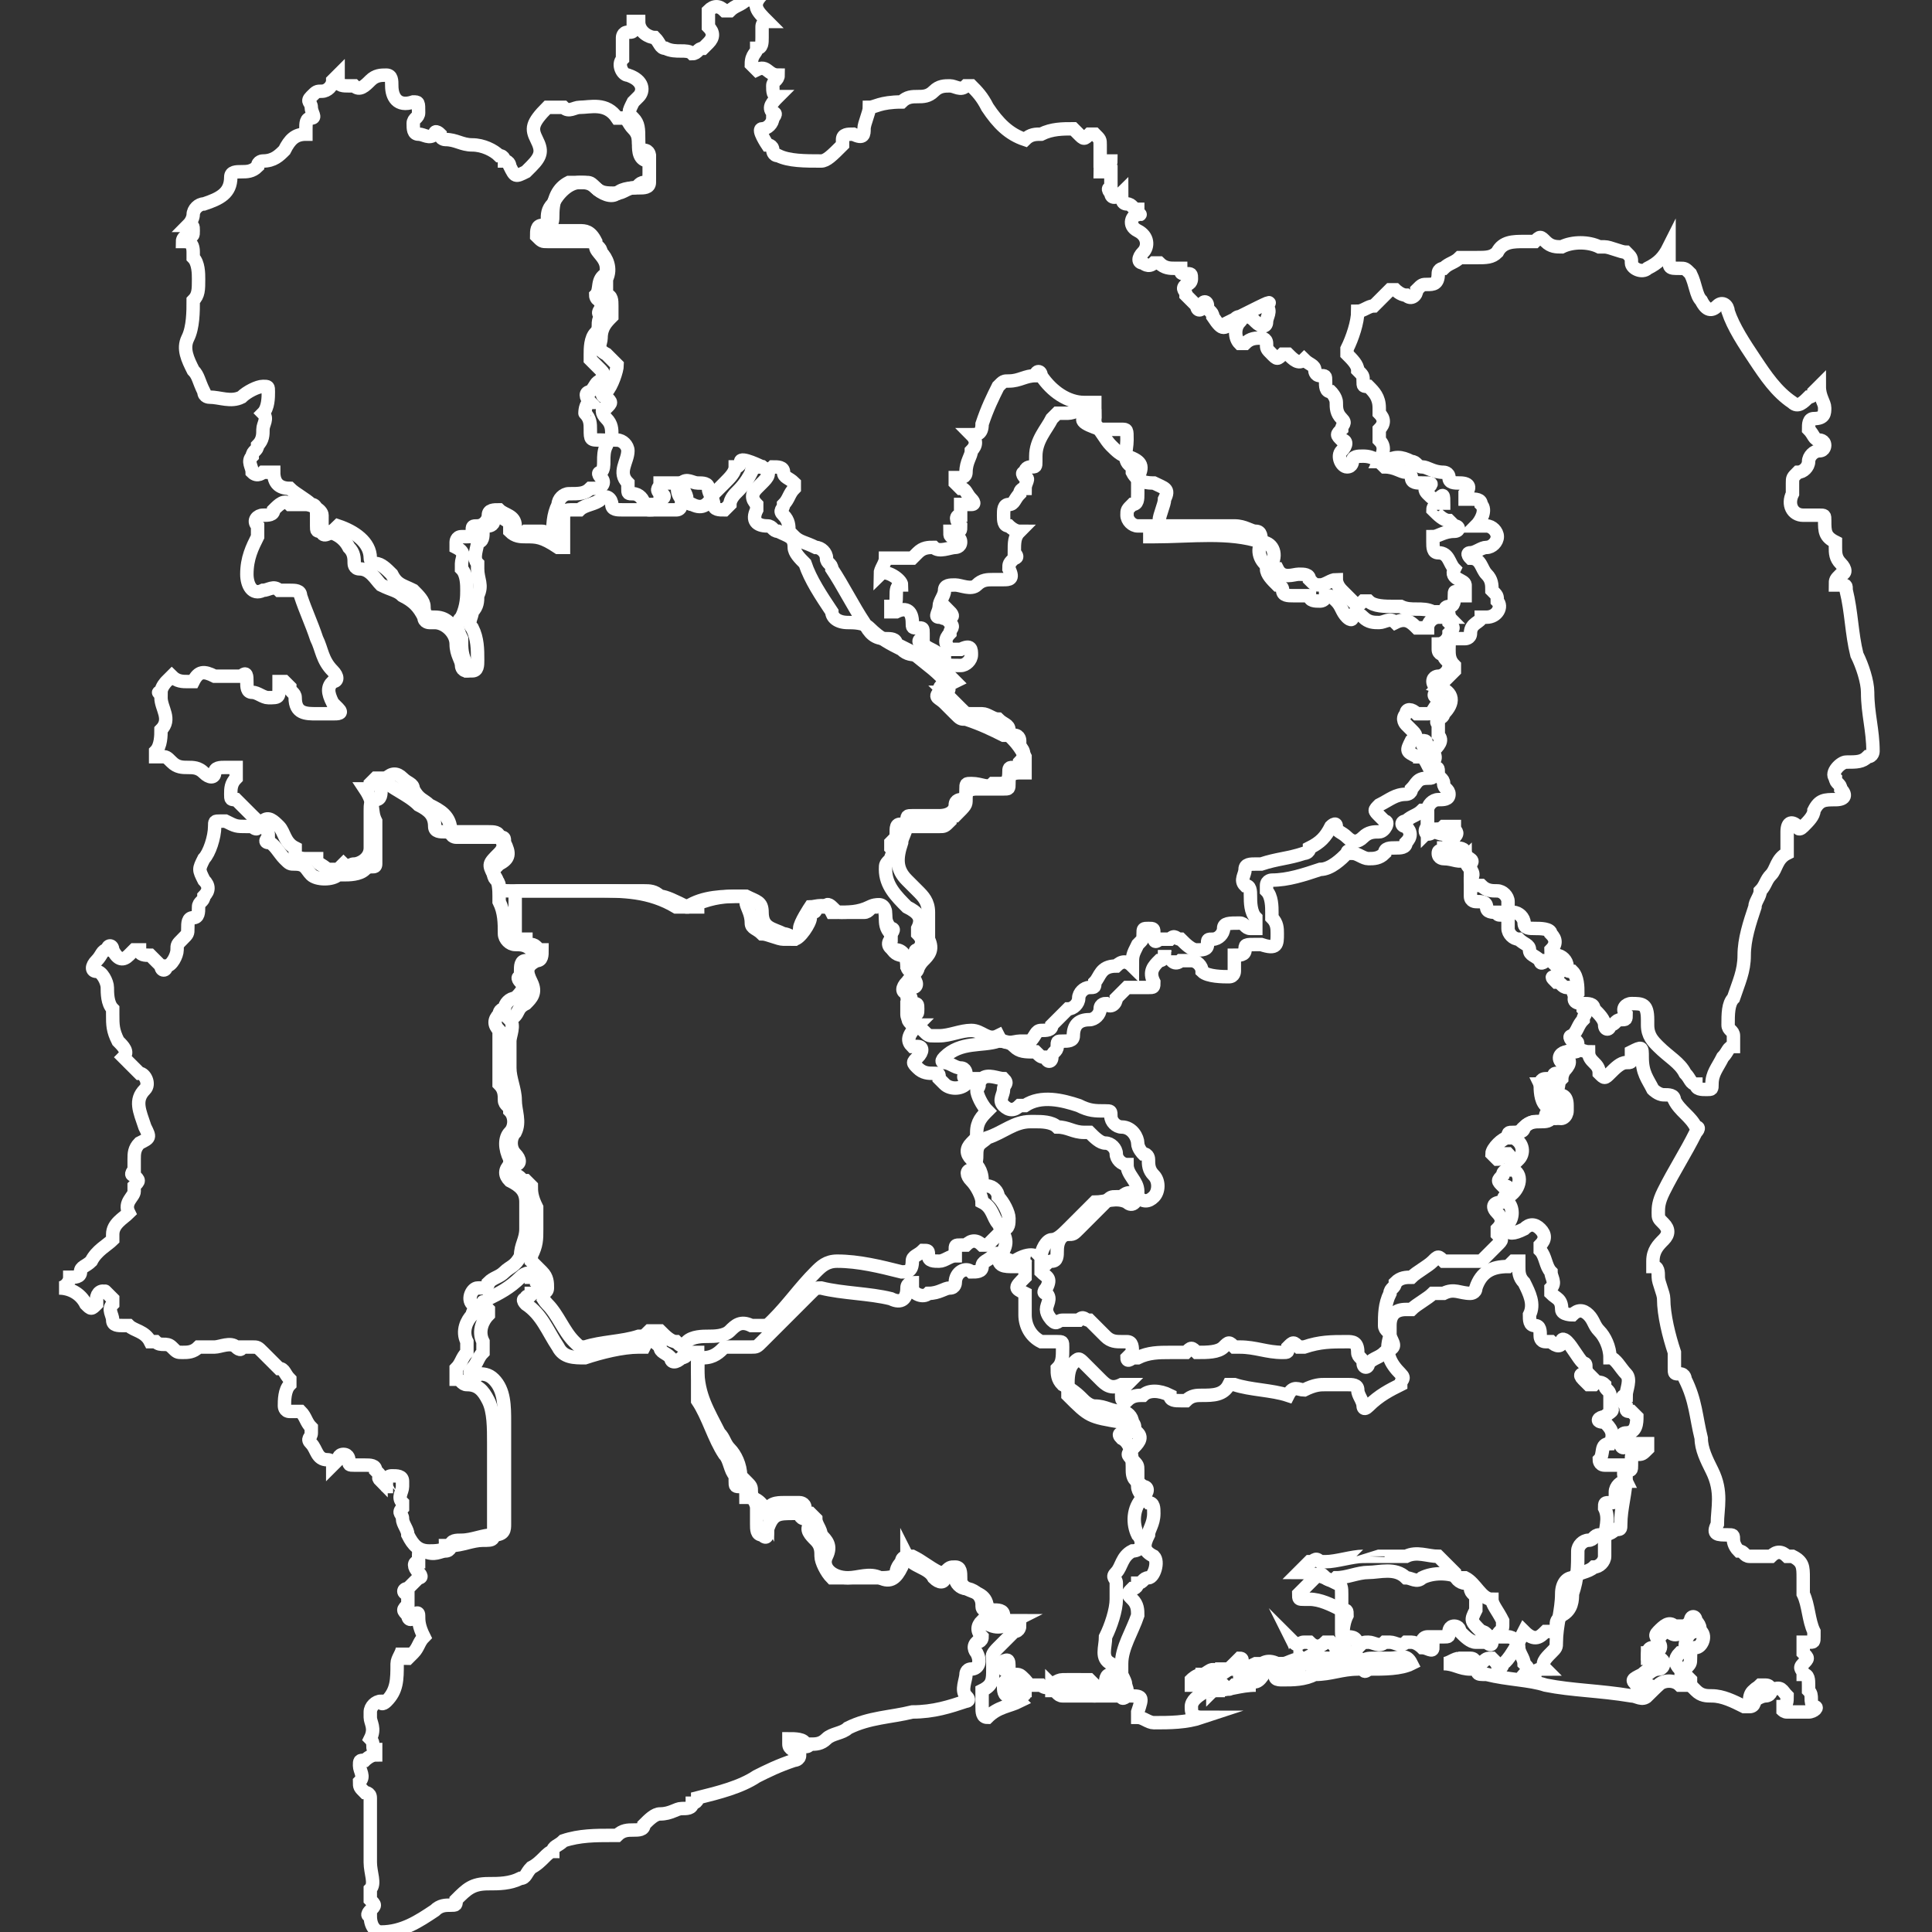 <?xml version="1.0" encoding="utf-8"?>
<!-- Generator: Adobe Illustrator 27.5.0, SVG Export Plug-In . SVG Version: 6.00 Build 0)  -->
<svg version="1.1" id="Calque_1" xmlns="http://www.w3.org/2000/svg" xmlns:xlink="http://www.w3.org/1999/xlink" x="0px" y="0px"
	 viewBox="0 0 36 36" style="enable-background:new 0 0 36 36;" xml:space="preserve">
<rect x="0" y="0" width="36" height="36" fill="#333333" stroke="none"/>
<style type="text/css">
	.st0{fill:#FFFFFF;}
	.st1{fill:none;stroke:#FFFFFF;stroke-width:0.25;stroke-miterlimit:10;}
</style>
<g>
	<g>
		<g>
			<path class="st1" d="M23.6,5.7c0.1,0.1,0,0.2,0,0.3c0,0.1-0.1,0.1-0.2,0c-0.1-0.1-0.1-0.1-0.3-0.1c0,0-0.1,0-0.1,0.1
				c-0.2,0.1-0.2,0.2-0.4-0.1c0-0.1-0.1-0.1-0.1-0.2c0-0.1-0.1-0.1-0.1,0c0,0.1-0.1,0.1-0.1,0c-0.1-0.1-0.1-0.1-0.2-0.2
				c0-0.1-0.1-0.1,0-0.2c0.1,0,0.1-0.1,0.1-0.1c0-0.1,0-0.1-0.1-0.1C22,5.1,22,5.1,22,5C22,5,22,5,21.9,5c-0.1,0-0.2,0-0.3-0.1
				c0,0-0.1,0-0.1,0c-0.1,0.1-0.2,0-0.2,0c-0.1,0-0.1-0.1,0-0.2c0.1-0.1,0.1-0.3-0.1-0.4C21,4.2,21.1,4,21.2,4c0.1,0,0,0,0-0.1
				c-0.1,0-0.1-0.1-0.2-0.1c-0.1,0-0.1-0.1-0.1-0.2c0,0,0,0,0,0c-0.1,0.1-0.2,0.1-0.2,0c0,0,0,0,0,0c0,0-0.1-0.1,0-0.1
				c0-0.1,0-0.2,0-0.3c0,0-0.1,0-0.1,0c-0.1,0-0.1,0-0.1,0c0-0.1,0-0.1,0.1-0.1c0,0,0.1,0,0.1-0.1c0,0-0.1,0-0.1,0c0,0-0.1,0-0.1,0
				c0-0.1,0-0.2,0-0.3c0-0.1,0-0.1-0.1-0.2c0,0-0.1,0-0.1,0c-0.1,0.1-0.1,0.1-0.2,0c0,0-0.1-0.1-0.1-0.1c-0.2,0-0.4,0-0.6,0.1
				c-0.1,0-0.2,0-0.3,0.1c0,0,0,0,0,0c-0.3-0.1-0.5-0.3-0.7-0.6c-0.1-0.2-0.2-0.3-0.3-0.4c0,0-0.1,0-0.1,0c-0.1,0.1-0.2,0-0.3,0
				c-0.1,0-0.2,0-0.3,0.1c-0.1,0.1-0.2,0.1-0.3,0.1c-0.1,0-0.2,0-0.3,0.1C16.4,1.9,16.3,2,16.2,2c0,0.1-0.1,0.3-0.1,0.4
				c0,0.1,0,0.2-0.2,0.1c-0.1,0-0.2,0-0.2,0.1c0,0,0,0.1,0,0.1C15.5,2.9,15.4,3,15.3,3c-0.3,0-0.6,0-0.8-0.1c-0.1,0-0.1-0.1-0.1-0.1
				c0-0.1-0.1-0.1-0.1-0.1c0,0-0.2-0.3-0.1-0.3c0,0,0,0,0,0c0.1,0,0.2-0.1,0.2-0.2c0,0,0.1-0.1,0-0.1c-0.1-0.1,0-0.2,0.1-0.3
				c-0.1,0-0.1-0.1-0.1-0.2c0-0.1,0.1-0.1,0.1-0.2c-0.2,0-0.2-0.2-0.4-0.1c0,0-0.1-0.1-0.1-0.1C14,1,14.1,1,14.1,0.9
				c0.1,0,0.1-0.1,0.1-0.2c0,0,0-0.1,0-0.2c0-0.1,0.1-0.1,0.1-0.1c-0.2-0.2-0.3-0.3-0.1-0.5C14.1,0,14,0,13.9,0
				c-0.1,0.1-0.2,0.1-0.3,0.2c0,0-0.1,0-0.1,0c-0.1-0.1-0.2-0.1-0.3,0c0,0.1,0,0.3,0,0.3c0.1,0.1,0.1,0.2,0,0.3c0,0-0.1,0.1-0.1,0.1
				C13,0.9,13,1,12.9,1c-0.1-0.1-0.3,0-0.5-0.1c-0.1,0-0.1-0.1-0.2-0.2c-0.1,0-0.3-0.1-0.3-0.3c0,0,0,0-0.1,0c0,0,0,0,0,0.1
				c0,0.1,0,0.1-0.1,0.1c-0.1,0-0.1,0.1-0.1,0.1c0,0.1,0,0.2,0,0.3c0,0.1,0,0.1,0,0.1c-0.1,0.1,0,0.3,0.1,0.3
				C12,1.5,12,1.7,11.9,1.8c0,0,0,0-0.1,0.1c-0.1,0.2-0.1,0.2,0,0.3c0.1,0.1,0.1,0.2,0.1,0.4c0,0.1,0,0.2,0.1,0.2
				c0.1,0,0.1,0.1,0.1,0.1c0,0.1,0,0.2,0,0.3c0,0.1,0,0.2-0.1,0.2c-0.1,0-0.1,0.1-0.2,0.1c-0.1,0-0.2,0.1-0.3,0.1
				c-0.1,0.1-0.3,0-0.4-0.1c-0.1-0.1-0.1-0.1-0.2-0.1c-0.1,0-0.2,0-0.3,0c-0.2,0.1-0.3,0.3-0.3,0.6c0,0.1,0,0.2-0.1,0.2
				c0,0-0.1,0-0.1,0.1c0,0.1,0.1,0,0.1,0c0.1,0,0.1,0,0.2,0c0.1,0,0.3,0,0.4,0c0.1,0,0.2,0,0.3,0.2c0,0.1,0.1,0.1,0.1,0.2
				c0.1,0.1,0.2,0.3,0.1,0.5c0,0,0,0.1,0,0.1c0,0,0,0.1,0,0.1c-0.1,0.1,0,0.1,0,0.1c0.1,0,0.1,0.1,0.1,0.2c0,0.1,0,0.1,0,0.1
				c0,0,0,0.1,0,0.1c-0.1,0.1-0.2,0.2-0.2,0.4c0,0.1-0.1,0.2,0.1,0.3c0.1,0.1,0.1,0.1,0.2,0.2c0,0.1-0.1,0.4-0.2,0.5
				c-0.1,0-0.1,0.1,0,0.1c0.1,0.1,0.1,0.1,0,0.2c-0.1,0-0.1,0.1,0,0.2c0.1,0.1,0.1,0.2,0.1,0.3c0,0.1,0,0.1,0.1,0.1
				c0.1,0,0.2,0.1,0.2,0.2c0,0.2-0.2,0.4,0,0.6c0,0,0,0,0,0.1c0,0.1,0,0.1,0.1,0.1c0.1,0,0.2,0.1,0.2,0.2c0,0,0,0.1,0.1,0.1
				c0.2,0,0.3,0,0.5,0c0.1,0,0.1-0.1,0.1-0.2c-0.1-0.1-0.1-0.3,0-0.3c0.1-0.1,0.2,0,0.3,0c0.1,0,0.2,0,0.2,0.1
				c0,0.1,0.1,0.2,0.1,0.3c0,0.1,0.1,0.1,0.2,0.1c0,0,0.1-0.1,0.1-0.1c0-0.1,0.1-0.2,0.1-0.2c0.1-0.1,0.2-0.2,0.3-0.4
				c0-0.1,0.1-0.1,0.2-0.1c0,0,0.1,0.1,0.2,0c0.1,0,0.2,0,0.2,0.1c0,0.1,0.1,0.1,0.2,0.2c0,0,0,0.1,0,0.1c-0.1,0.1-0.1,0.2-0.2,0.3
				c0,0.1-0.1,0.1,0,0.2c0.1,0.1,0.1,0.2,0.1,0.3c0,0,0.1,0.1,0.1,0.1c0.1,0.1,0.2,0.1,0.4,0.2c0.1,0,0.2,0.1,0.2,0.2
				c0,0.1,0.1,0.1,0.1,0.2c0.2,0.3,0.4,0.7,0.6,1c0.1,0.2,0.2,0.3,0.4,0.3c0.1,0,0.2,0,0.2,0.1c0.2,0.1,0.4,0.2,0.6,0.3
				c0.2,0.1,0.4,0.1,0.6,0.1c0.1,0,0.2-0.1,0.2-0.2c0-0.1,0-0.2-0.2-0.1c-0.1,0-0.1,0-0.2,0c-0.1-0.1-0.1-0.2,0-0.3
				c0-0.1,0.1-0.1,0-0.2c0,0,0-0.1,0-0.1c0.1,0,0-0.1,0-0.1c-0.1,0.2-0.1,0.1-0.2,0.1c-0.1,0,0-0.1,0-0.2c0-0.1,0.1-0.2,0.1-0.3
				c0-0.1,0.1-0.1,0.2-0.1c0.1,0,0.3,0.1,0.4,0c0.1-0.1,0.2-0.1,0.3-0.1c0.1,0,0.1,0,0.2,0c0.1,0,0.2,0,0.1-0.2c0-0.1,0-0.1,0.1-0.2
				c0,0,0.1,0,0-0.1c0-0.2,0-0.3,0.1-0.4c-0.1,0-0.2-0.1-0.2-0.1c-0.1,0-0.1-0.1-0.1-0.2c0-0.1,0-0.2,0.1-0.2c0.1,0,0.1-0.1,0.2-0.2
				c0,0,0-0.1,0.1-0.1c0-0.1,0.1-0.2,0-0.2c0,0-0.1-0.1,0-0.1c0-0.1,0.1-0.1,0.1-0.1c0.1,0,0.1,0,0.1-0.1c0,0,0-0.1,0-0.1
				c0-0.3,0.2-0.5,0.3-0.7c0,0,0.1-0.1,0.1-0.1c0.1,0,0.2,0,0.2,0c0.1,0,0.3-0.1,0.4-0.1c0.1,0,0.1,0,0.1,0.1
				C20,7.8,20.2,7.9,20.5,8c0.1,0,0.2,0,0.4,0C21,8,21,8,21,8.2c0,0.2-0.1,0.4,0.1,0.5c0,0,0,0,0,0.1C21.2,9,21.4,9,21.5,9
				c0.2,0.1,0.3,0.1,0.2,0.3c0,0.1-0.1,0.3-0.1,0.4c0,0.1-0.1,0.2-0.2,0.3c0,0-0.1,0-0.1,0c0,0,0,0,0.1,0c0,0,0.1,0,0.1,0
				c0.7,0,1.4-0.1,2,0.1c0.2,0,0.3,0.2,0.2,0.4c0,0-0.1,0.1-0.1,0.1c0,0.1,0.1,0.2,0.2,0.3c0,0,0.1,0,0.1,0.1c0,0.1,0.1,0.1,0.2,0.1
				c0.1,0,0.1,0,0.2,0c0.1,0,0.1,0,0.1,0c0,0.1,0.1,0.1,0.2,0.1c0,0,0.1,0,0.1-0.1c0.1,0,0.1,0,0.2,0.1c0.1,0.1,0.1,0.2,0.2,0.3
				c0,0,0.1,0.1,0.1,0c0-0.1,0.1-0.1,0.2,0c0.1,0.1,0.2,0.1,0.3,0.1c0.1,0,0.2-0.1,0.3,0c0,0,0,0,0,0c0.2-0.1,0.3,0,0.4,0.1
				c0.1,0,0.2,0,0.2,0c0-0.1,0.1-0.2,0.2-0.2c0.1,0,0.1,0,0.2,0c-0.1-0.1-0.1-0.2,0-0.2c0.1,0,0.1-0.1,0.1-0.2c0-0.1,0-0.1,0.1,0
				c0,0,0.1,0,0.1,0c0,0,0-0.1,0-0.1c0,0,0,0,0-0.1c0-0.1-0.3-0.1-0.2-0.3c0,0,0,0,0,0c-0.1-0.1-0.1-0.3-0.3-0.3
				c-0.1,0-0.1-0.1-0.1-0.2c0,0,0-0.1,0-0.1c0.1,0,0.2-0.1,0.4-0.1c0.1,0,0.1-0.1,0-0.1c0,0-0.1-0.1-0.1-0.1c-0.1,0-0.2-0.1-0.3-0.2
				c0,0,0,0,0,0c0,0,0-0.1,0.1-0.1c0.1,0,0.1,0.1,0.1,0.1c0,0,0,0,0,0c0,0,0-0.1,0-0.1c0-0.2,0-0.2-0.1-0.1c-0.1,0-0.1,0-0.2-0.1
				c0,0-0.1-0.1,0-0.1c0.1-0.1,0.1-0.1-0.1-0.1c-0.1,0-0.2,0-0.2-0.1c0,0,0-0.1-0.1-0.1c-0.1,0-0.2-0.1-0.4-0.1c0,0,0,0,0,0
				c-0.1-0.1-0.2-0.2-0.4-0.2c-0.1,0-0.2,0-0.2,0.1c0,0,0,0.1-0.1,0.1c-0.1,0-0.2-0.2-0.1-0.3c0.1-0.1,0.1-0.2,0-0.2
				c-0.1-0.1-0.1-0.1,0-0.2c0-0.1,0.1-0.1,0-0.2c-0.1-0.1-0.1-0.2-0.1-0.3c0-0.1-0.1-0.2-0.1-0.2c-0.1,0-0.1-0.1-0.1-0.2
				c0-0.1,0-0.1-0.1-0.1c-0.1,0-0.1-0.1-0.1-0.1c0-0.1-0.1-0.1-0.2-0.2c-0.1,0.1-0.2,0-0.3-0.1c0,0,0,0-0.1,0
				c-0.1,0.1-0.1,0.1-0.2,0c-0.1-0.1-0.1-0.1-0.1-0.2c0-0.1-0.1-0.1-0.1-0.1c-0.1,0-0.2,0-0.3,0.1c0,0-0.1,0-0.1,0
				c-0.1-0.1-0.1-0.3,0-0.4c0,0,0.1-0.1,0-0.1C23.7,5.6,23.7,5.6,23.6,5.7z"/>
		</g>
		<g>
			<path class="st1" d="M26.5,13.8c0,0.1,0,0.1,0.1,0.1c0.1,0.1,0.2,0.2,0.1,0.3c0,0.1-0.1,0.1,0,0.1c0.1,0,0.1,0,0.1,0.1
				c0,0.1,0.1,0.1,0.1,0.2c0,0.1,0.1,0.1,0.1,0.2c0,0.1-0.1,0.1-0.2,0.1c-0.1,0-0.2,0.1-0.2,0.2c0,0.1,0,0.3,0,0.4
				c0.1-0.1,0.2,0,0.3-0.1c0.1,0,0.1,0,0.2,0c0,0.1,0.1,0.1,0,0.2c0,0-0.1,0.1-0.1,0.1c0,0.1,0,0.1,0.1,0.1c0.1,0,0.2,0,0.2,0.1
				c0,0.1,0.2,0.1,0.1,0.2c0,0.1,0,0.2,0,0.3c0,0.1,0.1,0.1,0.2,0.1c0.1,0.1,0.2,0.1,0.3,0.1c0.1,0,0.2,0.1,0.2,0.2c0,0,0,0.1,0,0.1
				c0,0.1,0,0.1,0.1,0.1c0.1,0,0.2,0.1,0.2,0.2c0,0.1,0.1,0.1,0.2,0.1c0.1,0,0.3,0,0.3,0.1c0.1,0.1,0.1,0.2,0,0.3
				c0,0.1,0,0.1,0.1,0.1c0.1,0,0.2,0.1,0.2,0.2c0,0.1,0,0.1,0.1,0.1c0.1,0.1,0.1,0.3,0.1,0.4c-0.1,0.1-0.1,0.2,0.1,0.2
				c0.1,0,0.2,0,0.2,0.1c0.1,0.1,0.2,0.2,0.2,0.3c0,0.1,0.1,0.1,0.1,0c0.1,0,0.1-0.1,0.2-0.1c0.1,0,0.1,0,0.1-0.1
				c-0.1-0.1,0-0.2,0.1-0.2c0.2,0,0.3,0,0.3,0.3c0,0,0,0.1,0,0.1c0,0.2,0.1,0.3,0.2,0.4c0.2,0.2,0.4,0.3,0.5,0.5
				c0.1,0.1,0.1,0.2,0.2,0.2c0,0.1,0.1,0.1,0.2,0.1c0.1,0,0.1,0,0.1-0.1c0-0.2,0.1-0.3,0.2-0.5c0.1-0.1,0.1-0.2,0.2-0.2
				c0-0.1,0-0.1,0-0.2c0-0.1-0.1-0.1-0.1-0.2c0-0.2,0-0.4,0.1-0.5c0.1-0.3,0.2-0.5,0.2-0.8c0-0.3,0.1-0.6,0.2-0.9
				c0-0.1,0.1-0.2,0.1-0.3c0.1-0.1,0.1-0.2,0.2-0.3c0.1-0.1,0.1-0.3,0.3-0.4c0,0,0-0.1,0-0.1c0-0.1,0-0.2,0-0.3
				c0-0.2,0.1-0.2,0.2-0.1c0,0,0,0.1,0.1,0c0.1-0.1,0.2-0.2,0.2-0.3c0.1-0.2,0.2-0.2,0.4-0.2c0.2,0,0.2-0.1,0.1-0.2
				c0-0.1-0.1-0.1-0.1-0.2c-0.1-0.1,0.1-0.3,0.2-0.3c0.2,0,0.3,0,0.4-0.1c0.1,0,0.1-0.1,0.1-0.1c0-0.4-0.1-0.7-0.1-1.1
				c0-0.2-0.1-0.5-0.2-0.7c-0.1-0.4-0.1-0.8-0.2-1.2c0-0.1,0-0.1-0.1-0.1c-0.1,0-0.1,0-0.1,0c0-0.1,0-0.1,0.1-0.2
				c0.1,0,0.1-0.1,0-0.2c-0.1-0.1-0.1-0.2-0.1-0.3c0,0,0-0.1,0-0.1c-0.2-0.1-0.2-0.2-0.2-0.4c0-0.1,0-0.1-0.1-0.1
				c-0.1,0-0.2,0-0.3,0c-0.2,0-0.3-0.2-0.2-0.4c0-0.1,0-0.2,0-0.2c0-0.1,0-0.1,0.1-0.2c0.1,0,0.2-0.1,0.2-0.2c0-0.1,0.1-0.2,0.2-0.2
				c0.1,0,0.1-0.1,0.1-0.1c0-0.1-0.1-0.1-0.1-0.1c-0.1,0-0.1-0.1-0.2-0.2c0-0.1,0-0.2,0.1-0.2C34,7.8,34,7.7,34,7.6
				c0-0.1-0.1-0.2-0.1-0.4c0,0-0.1,0.1-0.1,0.1c0,0.1-0.1,0.1-0.1,0.1c-0.1,0.1-0.2,0.2-0.3,0.1c-0.3-0.2-0.5-0.5-0.7-0.8
				c-0.2-0.3-0.4-0.6-0.5-0.9c0-0.1-0.1-0.2-0.2-0.1c-0.1,0.1-0.2,0.1-0.3-0.1c-0.1-0.1-0.1-0.3-0.2-0.5c-0.1-0.1-0.1-0.1-0.2-0.1
				c-0.2,0-0.2,0-0.2-0.2c0-0.1,0-0.2,0-0.2C31,4.8,30.9,4.9,30.7,5c-0.1,0.1-0.3,0-0.3-0.1c0-0.1,0-0.1-0.1-0.2
				c-0.1,0-0.3-0.1-0.4-0.1c0,0-0.1,0-0.1,0c-0.2-0.1-0.5-0.1-0.7,0c-0.1,0-0.2,0-0.3-0.1c-0.1-0.1-0.1-0.1-0.2,0
				c-0.1,0-0.1,0-0.2,0c-0.2,0-0.4,0-0.5,0.2c-0.1,0.1-0.2,0.1-0.4,0.1c-0.1,0-0.1,0-0.2,0c0,0-0.1,0-0.1,0C27.1,4.9,27,4.9,26.9,5
				c0,0-0.1,0-0.1,0.1c0,0.2-0.1,0.2-0.2,0.2c-0.1,0-0.1,0-0.2,0.1c0,0.1-0.1,0.2-0.2,0.1c-0.1,0-0.2-0.1-0.2-0.1
				c-0.1,0-0.1,0-0.1,0c-0.1,0.1-0.2,0.2-0.3,0.3c-0.1,0-0.2,0.1-0.3,0.1c0,0,0,0,0,0c0,0.2-0.1,0.5-0.2,0.7c0,0,0,0.1,0,0.1
				c0.1,0.1,0.2,0.2,0.2,0.3c0.1,0.1,0.1,0.1,0.1,0.2c0,0.1,0,0.1,0.1,0.1c0.1,0.1,0.2,0.2,0.2,0.4c0,0,0,0.1,0,0.1
				c0.1,0.1,0.1,0.2,0,0.3c0,0.1,0,0.1,0,0.2c0.1,0.1,0.1,0.2,0,0.4c0,0,0,0,0,0c0,0,0.1,0,0.1,0c0.2-0.1,0.3-0.1,0.5,0
				c0.1,0,0.1,0.1,0.2,0.1c0.1,0,0.2,0.1,0.4,0.1c0,0,0.1,0,0.1,0.1c0,0.1,0.1,0.1,0.2,0.1c0.2,0,0.2,0.1,0.1,0.2c0,0,0,0,0,0.1
				c0,0,0.1,0,0.1,0c0.1,0,0.2,0,0.2,0.1c0.1,0.1,0,0.3-0.1,0.4c0,0,0.1,0,0.2,0c0.1,0,0.2,0.1,0.2,0.2c0,0.1-0.1,0.2-0.2,0.2
				c-0.1,0-0.2,0.1-0.3,0.1c-0.1,0,0,0.1,0,0.1c0.2,0,0.2,0.2,0.3,0.3c0.1,0.1,0.1,0.2,0.1,0.3c0.1,0.1,0.1,0.1,0.1,0.2
				c0.1,0.1,0,0.3-0.2,0.3c0,0-0.1,0-0.1,0c0,0.1-0.2,0.1-0.2,0.3c0,0.1-0.1,0.1-0.1,0.1c-0.1,0-0.1,0-0.2,0c-0.1,0-0.1,0.1-0.1,0.2
				c0,0.1,0,0.2,0.1,0.3c0,0,0,0.1,0,0.1c-0.1,0.1-0.2,0.2-0.3,0.3c0.3,0.1,0.3,0.3,0.1,0.5c0,0.1-0.2,0.1-0.1,0.2c0,0,0,0.1,0,0.1
				c0,0,0,0.1,0,0.1c0.1,0.1,0,0.2-0.1,0.3c-0.1,0.1-0.1,0.1-0.2,0.1C26.6,13.8,26.6,13.8,26.5,13.8z"/>
		</g>
		<g>
			<path class="st1" d="M17.8,12.7c-0.1-0.1-0.1-0.1-0.2-0.2c0,0-0.1-0.1,0-0.2c0-0.1,0-0.1-0.1-0.1c-0.1,0-0.3,0-0.4,0
				c-0.1,0-0.2,0-0.3-0.1c-0.2-0.1-0.4-0.2-0.6-0.4c-0.1-0.1-0.3-0.1-0.4-0.1c-0.2,0-0.3-0.1-0.3-0.2c-0.2-0.3-0.4-0.6-0.5-0.9
				c-0.1-0.1-0.2-0.2-0.2-0.3c0-0.2-0.1-0.2-0.3-0.3c-0.1,0-0.1-0.1-0.2-0.1c-0.2,0-0.3-0.1-0.2-0.3c0,0,0-0.1,0-0.1
				c-0.1-0.1-0.1-0.2,0-0.3c0,0,0.1-0.1,0.1-0.1c0.1-0.1,0.2-0.2,0-0.3c0,0,0,0,0,0c0,0-0.4-0.2-0.4-0.1c0,0,0,0.1-0.1,0.1
				c0,0.1-0.1,0.2-0.2,0.3c-0.1,0.1-0.1,0.1-0.2,0.2c-0.1,0.2-0.2,0.3-0.4,0.2c0,0-0.1,0-0.1-0.1c0-0.1-0.1-0.2-0.1-0.3
				C12.6,9,12.5,9,12.4,9c0,0-0.1,0-0.1,0c0,0.1-0.1,0.1,0,0.2c0.1,0,0.1,0.1,0,0.1c0,0,0,0.1-0.1,0.1c0,0.1,0,0.1-0.1,0.1
				c-0.2,0-0.4,0-0.5,0c-0.1,0-0.2,0-0.2-0.1c0-0.1-0.1-0.2-0.2-0.1c-0.1,0.1-0.3,0.1-0.4,0.2c0,0-0.1,0-0.1,0c-0.2,0-0.2,0-0.2,0.2
				c0,0.1,0,0.3,0,0.4c0,0,0,0.1,0,0.1c-0.1,0-0.1,0-0.1,0C10.1,10,10,10,9.8,10c-0.1,0-0.2,0-0.3-0.1c0,0,0-0.1,0-0.1
				c0-0.1-0.1-0.1-0.2-0.2c-0.1,0-0.1,0.1-0.1,0.1c0,0.1-0.1,0.1-0.1,0.1c-0.1,0-0.1,0-0.1,0.1c0,0.1,0,0.2-0.1,0.2c0,0,0,0,0,0
				c0,0.1-0.1,0.3,0,0.4c0,0,0,0,0,0.1c0,0.2,0.1,0.3,0,0.5c0,0.1,0,0.2-0.1,0.3c0,0.1-0.1,0.2,0,0.3c0.1,0.2,0.1,0.4,0.1,0.6
				c0,0.1,0,0.2-0.1,0.2c0,0-0.1,0-0.1,0c-0.1-0.1-0.1-0.2-0.1-0.3c0-0.1-0.1-0.3-0.1-0.4c-0.1-0.2-0.2-0.3-0.4-0.3
				c-0.1,0-0.2,0-0.2-0.2c0-0.1-0.1-0.2-0.2-0.3c-0.2-0.1-0.3-0.1-0.4-0.3c-0.1-0.1-0.2-0.2-0.3-0.2c-0.1,0-0.1-0.1-0.1-0.1
				c0-0.3-0.3-0.5-0.6-0.6C6.1,10,6,10,6,9.9c0-0.1,0-0.2,0-0.3c0-0.1-0.2-0.2-0.3-0.2c-0.1,0-0.2,0-0.3,0c-0.1-0.1-0.2,0-0.3,0.1
				C5.1,9.6,5,9.6,4.9,9.6c-0.1,0-0.2,0.1-0.1,0.2c0,0.1,0,0.1,0,0.2c-0.1,0.2-0.2,0.4-0.2,0.7c0,0.2,0.1,0.4,0.3,0.3
				c0.1,0,0.2-0.1,0.3,0c0.1,0,0.1,0,0.2,0c0.1,0,0.2,0,0.2,0.1c0.1,0.3,0.2,0.5,0.3,0.8C6,12.1,6,12.3,6.2,12.5
				c0.1,0.1,0.1,0.2,0,0.2c-0.1,0.1-0.1,0.2,0,0.4c0,0,0.1,0.1,0.1,0.1c0.1,0.1,0,0.1-0.1,0.1c-0.1,0-0.2,0-0.3,0
				c-0.2,0-0.4,0-0.4-0.3c0-0.1-0.1-0.1-0.1-0.2c0,0-0.1-0.1-0.1-0.1c0,0-0.1,0-0.1,0c0,0,0,0.1,0,0.1c0,0.2,0,0.2-0.2,0.2
				c-0.1,0-0.2-0.1-0.3-0.1c-0.1,0-0.1-0.1-0.1-0.2c0-0.1,0-0.2-0.1-0.1c-0.2,0-0.3,0-0.5,0c-0.2-0.1-0.3-0.1-0.4,0.1
				c0,0-0.1,0-0.1,0c-0.1,0-0.2,0-0.3-0.1c0,0,0,0-0.1,0.1c0,0-0.1,0.1-0.1,0.2C2.9,12.9,3,12.9,3,13c0,0.2,0.2,0.4,0,0.6
				c0,0,0,0,0,0C3,13.7,3,13.9,2.9,14c0,0,0,0.1,0,0.1c0,0,0,0,0.1,0c0.1,0,0.1,0,0.2,0.1c0.1,0.1,0.2,0.1,0.3,0.1
				c0.1,0,0.2,0,0.3,0.1c0.1,0.1,0.2,0.1,0.2,0c0-0.1,0.1-0.1,0.2-0.1c0,0,0,0,0.1,0c0,0,0.1,0,0.1,0c0,0.1,0,0.1,0,0.2
				c-0.1,0.1-0.1,0.2-0.1,0.3c0,0.1,0,0.1,0.1,0.1c0.1,0.1,0.2,0.2,0.3,0.3c0.1,0.1,0.1,0.1,0.2,0.1c0.1-0.1,0.2,0,0.3,0.1
				c0.1,0.1,0.1,0.3,0.3,0.4c0,0,0,0.1,0,0.1C5.5,15.9,5.5,16,5.7,16c0.1,0,0.2,0,0.2,0c0,0.1,0.1,0.1,0.2,0.2c0.1,0,0.1,0,0.2,0
				c0,0,0.1-0.1,0.1-0.1c0.1,0.1,0.1,0,0.2,0c0.1,0,0.3-0.1,0.3-0.3c0-0.1,0-0.3,0-0.4c0-0.1,0-0.2,0-0.3c0-0.1,0-0.2,0.1-0.2
				c0.1,0,0.1-0.1,0.1-0.2c0-0.1,0.1-0.1,0.1-0.2c0.1-0.1,0.2-0.1,0.3,0c0.1,0.1,0.2,0.1,0.2,0.2C7.8,14.9,7.9,14.9,8,15
				c0.2,0.1,0.4,0.2,0.4,0.5c0,0.1,0.1,0.1,0.1,0.1c0.3,0,0.5,0,0.8,0c0.1,0,0.1,0,0.1,0.1c0.1,0.2,0.1,0.3-0.1,0.4
				c-0.1,0.1-0.1,0.1-0.1,0.2c0,0.1,0.1,0.1,0.1,0.2c0,0.1,0.1,0.1,0.2,0.1c0.5,0,1.1,0,1.6,0c0.5,0,1,0,1.5,0.3c0.1,0,0.1,0,0.2,0
				c0.3-0.2,0.7-0.2,1-0.2c0.1,0,0.1,0,0.1,0.1c0,0.1,0.1,0.2,0.1,0.4c0,0.1,0.1,0.1,0.2,0.2c0.1,0,0.3,0.1,0.4,0.1
				c0.1,0,0.1,0,0.2,0c0,0,0.1-0.1,0.1-0.2c0-0.1,0.2-0.4,0.2-0.4c0,0,0,0,0,0c0.1,0,0.3-0.1,0.4,0.1c0,0,0,0,0.1,0
				c0.2,0,0.4,0,0.6-0.1c0.2-0.1,0.3,0,0.3,0.2c0,0.1,0,0.2,0.1,0.3c0,0,0,0.1,0,0.1c-0.1,0.1,0,0.2,0.1,0.2c0.1,0,0.2,0.1,0.2,0.3
				c0,0,0,0.1,0.1,0.1c0.1,0,0.1,0,0.1-0.1c0-0.1,0-0.1,0-0.2c0,0-0.1-0.1,0-0.1c0.1-0.1,0.1-0.2,0-0.3c0,0,0-0.1,0-0.1
				c0.1-0.2,0-0.3-0.2-0.4c-0.2-0.2-0.4-0.4-0.4-0.7c0-0.1,0-0.1,0.1-0.2c0-0.1,0.1-0.1,0-0.2c0,0,0-0.1,0-0.1
				c0.1-0.1,0.1-0.1,0.1-0.2c0-0.1,0-0.2,0.2-0.1c0.2,0,0.4,0,0.6,0c0.1,0,0.1,0,0.2-0.1c0-0.1,0.1-0.1,0.1-0.1C18,15,18,15,18,14.9
				c0-0.1,0-0.2,0.2-0.2c0.1,0,0.2,0,0.3,0c0.1,0,0.1,0,0.2,0c0.1,0,0.1,0,0.1-0.1c0-0.1,0-0.2,0.2-0.2c0,0,0.1,0,0.1,0
				c0-0.1,0-0.2,0-0.3c-0.1-0.2-0.2-0.3-0.3-0.4c0,0,0,0-0.1,0c-0.2-0.1-0.4-0.2-0.7-0.3c-0.1,0-0.1,0-0.2-0.1
				c-0.1-0.1-0.2-0.2-0.2-0.2c-0.1-0.1-0.2-0.1-0.1-0.2C17.5,12.7,17.6,12.8,17.8,12.7z"/>
		</g>
		<g>
			<path class="st1" d="M7.2,27.7c0,0,0-0.1,0-0.1c0,0,0-0.1,0.1-0.1c0.1,0,0.2,0,0.2,0.1c0,0,0,0.1,0,0.1c0,0.1-0.1,0.2,0,0.3
				c0,0,0,0.1,0,0.1c-0.1,0.1,0,0.1,0,0.2c0,0.1,0.1,0.2,0.1,0.3c0.1,0.2,0.2,0.3,0.4,0.3c0.1,0,0.3,0,0.3-0.1c0,0,0.1,0,0.1,0
				c0.2,0,0.4-0.1,0.6-0.1c0.2,0,0.2,0,0.2-0.2c0-0.5,0-1,0-1.6c0-0.3,0-0.6-0.1-0.8c-0.1-0.2-0.2-0.3-0.4-0.3
				c-0.1,0-0.1-0.1-0.2-0.1c0-0.1,0-0.1,0-0.2c0.1-0.1,0.1-0.2,0.2-0.3c0-0.1,0-0.1,0-0.2c-0.1-0.2,0-0.4,0.1-0.5
				c0-0.1,0.1-0.1,0-0.2c-0.1-0.1,0-0.3,0.1-0.3c0.1,0,0.2,0,0.2-0.1c0.1-0.1,0.2-0.1,0.3-0.2c0.1-0.1,0.2-0.1,0.3-0.3
				c0-0.2,0.1-0.3,0.1-0.5c0-0.2,0-0.3,0-0.5c0-0.2-0.1-0.3-0.3-0.4c0,0,0,0,0,0c-0.1-0.1-0.1-0.2,0-0.3c0,0,0-0.1,0-0.1
				c-0.1-0.2-0.1-0.4,0-0.5c0.1-0.1,0.1-0.3,0-0.4c0-0.1-0.1-0.1-0.1-0.2c0-0.1,0-0.2-0.1-0.3c0,0,0-0.1,0-0.1c0-0.1,0-0.1,0-0.2
				c0-0.1,0-0.1,0-0.2c0-0.1,0-0.3,0-0.4c0,0,0-0.1,0-0.1c-0.1-0.1-0.1-0.2,0-0.3c0,0,0-0.1,0.1-0.1c0-0.1,0.1-0.2,0.2-0.2
				c0.1-0.1,0.2-0.2,0.1-0.3c0,0-0.1-0.1,0-0.1c0,0,0-0.1,0-0.1c0-0.1,0-0.2,0.1-0.2c0.1,0,0.2-0.1,0.1-0.2
				c-0.1-0.1-0.2-0.1-0.3-0.1c-0.1,0-0.2-0.1-0.2-0.2c0-0.2,0-0.4-0.1-0.6c0,0,0-0.1,0-0.1c0-0.1,0-0.3-0.1-0.4
				c-0.1-0.2-0.1-0.2,0.1-0.4c0.1-0.1,0.1-0.2,0-0.3c0-0.1-0.1-0.1-0.2-0.1c-0.3,0-0.5,0-0.8,0c-0.1,0-0.2,0-0.2-0.1
				c0-0.2-0.1-0.3-0.3-0.4c-0.2-0.2-0.5-0.3-0.7-0.5c0,0-0.1,0-0.1,0c0,0-0.1,0.1-0.1,0.1c0,0,0,0.1-0.1,0.1C7,15,6.9,15.1,7,15.3
				c0,0,0,0.1,0,0.1c0,0.2,0,0.3,0,0.5c0,0.1,0,0.1,0,0.2c0,0.1-0.1,0-0.2,0.1c-0.1,0.1-0.3,0.1-0.4,0.1c0,0-0.1,0-0.1,0
				c-0.1,0.1-0.4,0.1-0.5,0c-0.1-0.1-0.1-0.2-0.3-0.2c-0.1,0-0.1,0-0.2-0.1c-0.1-0.1-0.2-0.3-0.3-0.3c0,0-0.1,0,0-0.1
				c0-0.1,0-0.1-0.1-0.2c0-0.1-0.1-0.1-0.1,0c0,0.1-0.1,0-0.1,0c0,0-0.1,0-0.1,0c-0.2,0-0.2,0-0.4-0.1c0,0,0,0,0,0c0,0-0.1,0-0.1,0
				c-0.1,0-0.1,0-0.1,0.1c0,0.2-0.1,0.5-0.2,0.6c-0.1,0.2-0.1,0.2,0,0.4c0,0,0,0,0,0c0.1,0.1,0.1,0.2,0,0.3c0,0.1-0.1,0.1-0.1,0.2
				c0,0.1,0,0.2-0.1,0.2c-0.1,0-0.1,0.1-0.1,0.2c0,0.1,0,0.1-0.1,0.2c-0.1,0.1-0.1,0.1-0.1,0.2c0,0.1-0.1,0.3-0.2,0.3
				C3.1,18.1,3,18.1,3,18c-0.1-0.1-0.1-0.1-0.2-0.2c-0.1,0-0.2,0-0.2-0.1c0,0-0.1,0-0.1,0c0,0-0.1,0.1-0.1,0.1
				c-0.1,0.1-0.2,0.1-0.3-0.1c0-0.1-0.1-0.1-0.1,0c-0.1,0-0.1,0.1-0.2,0.2c-0.1,0.1-0.1,0.2,0,0.2C1.9,18.1,2,18.3,2,18.4
				c0,0.1,0,0.3,0.1,0.4c0,0,0,0,0,0.1c0,0.2,0,0.3,0.1,0.5c0.1,0.1,0.2,0.2,0.1,0.3c0,0,0,0,0,0c0.1,0.1,0.2,0.2,0.3,0.3
				c0.1,0,0.2,0.2,0.1,0.3c-0.2,0.2-0.1,0.4,0,0.7c0.1,0.2,0.1,0.2-0.1,0.3c-0.1,0.1-0.1,0.2-0.1,0.3c0,0.1,0,0.1,0,0.2
				c0,0-0.1,0.1,0,0.1c0.1,0.1,0.1,0.1,0,0.2c0,0,0,0,0,0.1c0,0.1-0.2,0.2-0.1,0.4c0,0,0,0,0,0c-0.1,0.1-0.3,0.2-0.3,0.4
				c0,0,0,0,0,0.1c-0.1,0.1-0.3,0.2-0.4,0.4c-0.1,0.1-0.2,0.1-0.2,0.2c0,0.1-0.1,0.1-0.2,0.1c0,0.1-0.1,0.2-0.2,0.2
				c0.2,0,0.4,0.1,0.5,0.3c0.1,0.1,0.1,0.1,0.2,0c0,0,0,0,0-0.1c0-0.1,0.1-0.2,0.2-0.1C1.9,24,2,24.1,2.1,24.2c0,0,0,0,0,0.1
				c-0.1,0.1,0,0.2,0,0.3c0,0.1,0.1,0.1,0.2,0.1c0,0,0.1,0,0.1,0c0.1,0.1,0.3,0.1,0.4,0.3c0,0,0,0,0.1,0c0.1,0.1,0.2,0,0.3,0.1
				c0.1,0.1,0.1,0.1,0.2,0.1c0.1,0,0.2,0,0.3-0.1c0,0,0,0,0.1,0c0.1,0,0.1,0,0.2,0c0.1,0,0.3-0.1,0.4,0c0,0,0.1,0.1,0.1,0
				c0.1,0,0.2,0,0.2,0c0.1,0,0.1,0,0.2,0.1c0.1,0.1,0.2,0.2,0.3,0.3c0.1,0,0.1,0.1,0.2,0.2c0,0,0,0.1,0,0.1
				c-0.1,0.1-0.1,0.3-0.1,0.4c0,0,0,0.1,0.1,0.1c0.1,0,0.2,0,0.2,0c0.1,0.1,0.1,0.2,0.2,0.3c0,0,0,0,0,0.1c0,0.1-0.1,0.1,0,0.2
				c0.1,0.1,0.1,0.3,0.3,0.3c0.1,0,0.1,0.1,0.1,0.1c0,0,0.1-0.1,0.1-0.1c0,0,0-0.1,0.1-0.1c0.1,0,0.1,0.1,0.1,0.1
				c0,0.1,0,0.1,0.1,0.1c0.1,0,0.1,0,0.2,0c0.1,0,0.2,0,0.2,0.1c0.1,0.1,0.1,0.1,0.1,0.2C7,27.5,7.1,27.5,7.2,27.7
				C7.1,27.7,7.1,27.7,7.2,27.7z"/>
		</g>
		<g>
			<path class="st1" d="M17.6,12.9c0.1,0.1,0.2,0.2,0.3,0.3c0.1,0.1,0.1,0.1,0.2,0.1c0.1,0,0.1,0,0.1,0c0,0,0,0,0.1,0
				c0.1,0,0.2,0.1,0.3,0.1c0.1,0.1,0.2,0.1,0.2,0.2c0,0.1,0,0.1,0.1,0.1c0.1,0,0.1,0.1,0.1,0.1c0,0,0,0,0,0.1c0.1,0.1,0.1,0.2,0,0.3
				c0,0.1,0,0.2-0.1,0.1c-0.1,0-0.1,0-0.1,0.1c0,0.2-0.1,0.2-0.2,0.2c0,0-0.1,0-0.1,0c-0.1,0.1-0.2,0-0.4,0c-0.1,0-0.1,0-0.1,0.1
				c0,0.1,0,0.2-0.1,0.2c0,0-0.1,0-0.1,0.1c0,0.1-0.1,0.2-0.3,0.2c-0.2,0-0.3,0-0.5,0c-0.1,0-0.1,0-0.1,0.1c0,0.2-0.1,0.3-0.1,0.4
				c-0.1,0.3-0.1,0.5,0.1,0.7c0.1,0.1,0.1,0.1,0.2,0.2c0.1,0.1,0.2,0.2,0.2,0.4c0,0.1,0,0.1,0,0.2c0,0.1,0,0.1,0,0.2
				c0,0,0,0.1,0,0.1c0.1,0.2,0,0.3-0.1,0.4c-0.1,0.1-0.1,0.2-0.2,0.3c0,0,0,0,0,0c0.1,0.1,0.1,0.2,0,0.2c0,0-0.1,0.1-0.1,0.1
				c0,0.1,0,0.2,0.1,0.2c0.1,0,0.1,0,0.1,0.1c0,0.1,0,0.1-0.1,0.1c-0.1,0.1-0.1,0.1,0,0.2c0.1,0,0.2,0.1,0.2,0.1
				c0.1,0.1,0.1,0.1,0.2,0.1c0,0,0.1,0,0.1,0c0.2,0,0.4-0.1,0.6-0.1c0.2,0,0.3,0.2,0.5,0.1c0.1,0.2,0.3,0.1,0.4,0.1c0,0,0.1,0,0.1,0
				c0.1,0.1,0.1,0,0.1,0c0.1-0.1,0.1-0.2,0.2-0.2c0.1,0,0.2,0,0.2-0.1c0.1-0.1,0.2-0.2,0.3-0.3c0.1,0,0.2-0.1,0.2-0.2
				c0-0.1,0.1-0.2,0.2-0.2c0.1,0,0.1,0,0.1-0.1c0.1-0.1,0.1-0.3,0.4-0.3c0,0,0,0,0,0c0.1-0.1,0.2-0.1,0.3,0c0-0.2,0-0.2,0.1-0.4
				c0.1-0.1,0.1-0.1,0.1-0.2c0-0.1,0-0.1,0.1-0.1c0.1,0,0.1,0,0.1,0.1c0,0.1,0,0.2,0.1,0.1c0.1,0,0.2,0,0.2,0c0.1-0.1,0.1,0,0.2,0
				c0.1,0.1,0.2,0.2,0.3,0.2c0.1,0,0.2,0,0.2-0.1c0-0.1,0-0.1,0.1-0.1c0.1,0,0.2-0.1,0.2-0.2c0-0.1,0.1-0.1,0.3-0.1
				c0.1,0,0.1,0.1,0.2,0.1c0,0,0.1,0,0.1,0c0-0.1,0-0.2,0-0.2c-0.1-0.1-0.1-0.3-0.1-0.4c0-0.1,0-0.2-0.1-0.2c-0.1-0.1,0-0.2,0-0.3
				c0-0.1,0.1-0.1,0.2-0.1c0,0,0.1,0,0.1,0c0.3-0.1,0.5-0.1,0.8-0.2c0,0,0.1,0,0.1-0.1c0.2-0.1,0.3-0.2,0.4-0.4c0,0,0.1-0.1,0.1,0
				c0,0.1,0.1,0.1,0.2,0.2c0.1,0.1,0.2,0.1,0.3,0c0.1-0.1,0.2-0.1,0.3-0.1c0.1,0,0.2-0.2,0.1-0.2c0,0,0,0-0.1-0.1
				c-0.1-0.1-0.1-0.1,0-0.2c0.2-0.1,0.3-0.2,0.5-0.2c0,0,0.1,0,0.1-0.1c0.1-0.1,0.1-0.2,0.3-0.2c0.1,0,0.1,0,0.1-0.1
				c-0.1-0.1-0.1-0.2-0.2-0.3c0,0,0,0-0.1,0c-0.2-0.1-0.2-0.1-0.1-0.3c0.1-0.1,0.1-0.1,0-0.2c0,0-0.1-0.1-0.1-0.1c0,0-0.1-0.1,0-0.2
				c0-0.1,0.1-0.1,0.2,0c0.1,0,0.1,0,0.2,0c0.1,0,0.1-0.1,0.2-0.2c0-0.1,0-0.1,0-0.1c-0.1,0-0.1-0.1,0-0.1c0.1-0.1,0.1-0.1,0-0.1
				c-0.1,0-0.1-0.1-0.1-0.1c0-0.1,0.1-0.1,0.1-0.1c0.1,0,0.2-0.1,0.2-0.2c0-0.1-0.1-0.1-0.1-0.2c0,0-0.1,0-0.1-0.1c0,0,0-0.1,0-0.1
				c0.1,0,0.2-0.1,0.2-0.2c0.1-0.1,0.1-0.1,0-0.2c0,0,0-0.1,0-0.1c0-0.1,0-0.1-0.1-0.1c-0.1,0-0.1,0-0.2,0c-0.2-0.1-0.4,0-0.6-0.1
				c0,0,0,0-0.1,0c-0.2,0-0.4,0-0.5-0.1c0,0-0.1,0-0.1,0c-0.1,0.1-0.1,0.1-0.2,0c-0.1-0.1-0.1-0.1-0.2-0.2c-0.1-0.1-0.1-0.2-0.1-0.2
				c-0.1,0-0.2,0.1-0.3,0.1c-0.1,0-0.1,0-0.2-0.1c0-0.1-0.1-0.1-0.2-0.1c-0.1,0-0.3,0.1-0.4-0.1c0,0,0,0-0.1,0
				c-0.2-0.1-0.3-0.3-0.2-0.5c0-0.1,0-0.2-0.1-0.2c-0.1,0-0.2-0.1-0.4-0.1c-0.6,0-1.2,0-1.8,0c-0.1,0-0.2-0.1-0.2-0.2
				c0-0.1,0-0.1,0.1-0.2c0.1,0,0.1-0.1,0.1-0.2c0-0.1,0-0.2,0-0.3c0.1-0.2,0.1-0.3-0.2-0.4c-0.1,0-0.2-0.1-0.3-0.2
				c-0.1-0.1-0.2-0.3-0.3-0.4c0-0.1,0-0.1,0-0.2c0-0.1,0-0.2,0-0.2c-0.1,0-0.2,0-0.2,0c-0.3,0-0.6-0.2-0.8-0.5c0-0.1-0.1-0.1-0.1,0
				c-0.2,0-0.3,0.1-0.5,0.1c-0.1,0-0.1,0-0.2,0.1c-0.1,0.2-0.2,0.4-0.3,0.7c0,0.2-0.1,0.2-0.2,0.2c0,0,0,0,0,0
				c0.1,0.1,0.1,0.2,0,0.3c0,0.1-0.1,0.2-0.1,0.4c0,0.1-0.1,0.1-0.1,0.1c0,0-0.1,0-0.1,0c0,0.1,0,0.1,0,0.1c0,0,0.1,0.1,0.1,0.1
				c0.1,0,0.1,0.1,0.2,0.2c0,0,0.1,0.1,0,0.1c0,0-0.1,0-0.1,0c0,0,0,0-0.1,0c0,0,0,0,0,0.1c0,0,0,0.1,0,0.1c-0.1,0-0.1,0.1,0,0.2
				c0,0.1,0,0.1-0.1,0.1c0,0-0.1,0-0.1,0c0,0.1,0,0.1,0.1,0.1c0,0,0.1,0,0.1,0.1c0,0.1-0.1,0.1-0.1,0.1c-0.1,0-0.3,0.1-0.4,0
				c-0.1,0-0.2,0-0.3,0.1c0,0-0.1,0.1-0.1,0.1c-0.1,0-0.2,0-0.4,0c0,0-0.1,0-0.1,0c0,0.1-0.1,0.2-0.1,0.3c0.1-0.1,0.4,0.1,0.4,0.2
				c0,0,0,0,0,0c-0.1,0-0.1,0.1-0.1,0.2c0,0.1,0,0.2-0.1,0.2c0,0,0,0,0,0.1c0,0,0,0,0.1,0c0.2-0.1,0.3,0,0.3,0.2
				c0,0.1,0,0.1,0.1,0.1c0.1,0,0.1,0,0.1,0.1c0,0,0,0.1,0,0.1c-0.1,0-0.1,0.1,0,0.1c0.1,0.1,0.2,0.1,0.3,0.2c0,0,0.1,0,0,0.1
				c0,0-0.1,0.1-0.1,0.1c0,0,0,0-0.1,0C17.8,12.8,17.7,12.9,17.6,12.9z"/>
		</g>
		<g>
			<path class="st1" d="M18.9,30.2c-0.1,0-0.2,0-0.2-0.1c0-0.1-0.1-0.1-0.2-0.1c-0.2,0-0.2,0-0.2-0.1c0-0.2-0.2-0.3-0.3-0.3
				c-0.1,0-0.2-0.1-0.2-0.2c0-0.1,0-0.1-0.1-0.1c-0.1,0-0.1,0-0.1,0.1c0,0.1-0.1,0.1-0.2,0c-0.1-0.2-0.4-0.2-0.5-0.4
				c0,0.1-0.1,0.1-0.1,0.2c-0.1,0.2-0.2,0.3-0.4,0.2c-0.2,0-0.4,0-0.7,0c-0.1,0-0.2,0-0.2,0c-0.1-0.1-0.2-0.3-0.2-0.4
				c0-0.1,0-0.2-0.1-0.3c-0.1-0.1-0.2-0.2-0.1-0.3c0,0,0-0.1-0.1-0.1c-0.1,0-0.1-0.1-0.1-0.1c0,0,0,0-0.1,0c-0.3,0-0.4,0-0.5,0.3
				c0,0.1,0,0.2-0.1,0.1c-0.1,0-0.1-0.1-0.1-0.2c0,0,0-0.1,0-0.1c0-0.1,0-0.1,0-0.2c0-0.1-0.1-0.2-0.1-0.3c0-0.1,0-0.1-0.1-0.2
				c0,0-0.1-0.1-0.1-0.1c0-0.2-0.1-0.4-0.2-0.5c-0.1-0.1-0.1-0.2-0.2-0.3c-0.2-0.4-0.4-0.7-0.4-1.2c0-0.1,0-0.1,0-0.2
				c0,0,0-0.1,0-0.1c0,0-0.1,0-0.1,0c-0.1,0-0.1,0.1-0.2,0.1c-0.1,0.1-0.2,0.1-0.2,0c-0.1-0.1-0.2-0.1-0.2-0.2
				c-0.1-0.1-0.2-0.2-0.3,0c0,0-0.1,0-0.1,0c-0.3,0-0.7,0.1-1,0.2c-0.2,0-0.4,0-0.5-0.2c-0.2-0.3-0.3-0.6-0.6-0.8c0,0-0.1-0.1,0-0.1
				c0-0.1,0.1,0,0.1-0.1c0.1,0,0.2-0.1,0.1-0.2c0-0.1-0.1-0.1-0.1-0.1c0-0.1-0.1-0.1-0.2,0c-0.2,0.2-0.4,0.3-0.6,0.4
				c0,0-0.1,0.1-0.1,0.1C9,24.2,9,24.3,9,24.3c0,0,0.1,0.1,0.1,0.1c0,0,0,0.1,0,0.1C9,24.6,8.9,24.8,9,25c0,0.1,0,0.2,0,0.2
				c-0.1,0.1-0.1,0.2-0.2,0.3c0,0-0.1,0.1,0,0.1c0,0,0.1,0.1,0.1,0c0.1,0,0.2,0,0.3,0.1c0.2,0.2,0.2,0.5,0.2,0.8c0,0.4,0,0.9,0,1.3
				c0,0.2,0,0.4,0,0.6c0,0.1,0,0.2-0.2,0.2c-0.2,0-0.4,0.1-0.6,0.1c-0.1,0-0.2,0-0.2,0.1c0,0,0,0.1-0.1,0.1c-0.1,0-0.2,0.1-0.4,0
				c-0.1,0-0.1,0-0.1,0.1c0,0,0,0.1,0,0.1c-0.1,0-0.1,0.1,0,0.2c0,0,0.1,0.1,0,0.1c-0.1,0.1-0.1,0.1-0.2,0.2c-0.1,0-0.1,0.1,0,0.1
				c0,0.1,0,0.2,0,0.2c-0.1,0.1-0.1,0.1,0,0.2c0,0.1,0.1,0.1,0.1,0c0,0,0.1-0.1,0.1,0c0,0.1,0,0.2,0.1,0.4c0,0,0,0,0,0
				c-0.1,0.1-0.1,0.2-0.2,0.3c0,0-0.1,0.1-0.1,0.1c-0.1,0-0.1,0-0.1-0.1c0,0,0,0,0-0.1c0,0,0,0,0,0c0,0.1-0.1,0.2-0.1,0.3
				c0,0.3,0,0.5-0.2,0.7c0,0-0.1,0.1-0.1,0c-0.1,0-0.2,0.1-0.2,0.2c0,0,0,0.1,0,0.1c0,0.1,0.1,0.2,0,0.4c0,0,0,0,0,0
				c0.1,0.1,0,0.2,0.1,0.2c0,0,0,0.1,0,0.1c-0.1,0-0.2,0.1-0.2,0.1c-0.1,0-0.1,0-0.1,0.1c0,0.1,0.1,0.2,0,0.3c0,0.1,0,0.1,0.1,0.2
				c0,0,0.1,0,0.1,0.1c0,0.1,0,0.2,0,0.3c0,0.2,0,0.4,0,0.6c0,0.1,0,0.2,0,0.2c0,0,0,0,0,0.1c0,0.2,0.1,0.4,0,0.5c0,0.1,0,0.1,0,0.2
				c0.1,0.1,0.1,0.1,0,0.2c0,0-0.1,0.1,0,0.1C6.9,35.9,7,36,7.1,36c0.4,0,0.7-0.2,1-0.4c0.1-0.1,0.2-0.1,0.3-0.1
				c0.1,0,0.1,0,0.1-0.1c0.2-0.2,0.3-0.3,0.6-0.3c0.2,0,0.4,0,0.6-0.1c0.1,0,0.1-0.1,0.2-0.2c0.2-0.1,0.3-0.3,0.4-0.3c0,0,0,0,0,0
				c0-0.1,0.1-0.1,0.2-0.2c0.3-0.1,0.6-0.1,0.9-0.1c0,0,0.1,0,0.1,0c0.1-0.1,0.2-0.1,0.3-0.1c0.1,0,0.2,0,0.2-0.1
				c0.1-0.1,0.2-0.2,0.3-0.2c0.2,0,0.3-0.1,0.4-0.1c0.1,0,0.2,0,0.2-0.1c0,0,0.1,0,0.1-0.1c0.4-0.1,0.8-0.2,1.1-0.4
				c0.2-0.1,0.4-0.2,0.7-0.3c0,0,0.1,0,0.1-0.1c-0.1-0.1-0.2-0.1-0.2-0.2c0,0,0-0.1,0-0.1c0.1,0,0.3,0,0.3,0.1c0,0,0,0.1,0.1,0
				c0.1,0,0.2,0,0.3-0.1c0.1-0.1,0.3-0.1,0.4-0.2c0.4-0.2,0.8-0.2,1.2-0.3c0.4,0,0.7-0.1,1-0.2c0,0,0.1,0,0-0.1
				c-0.1-0.1,0-0.3,0-0.4c0,0,0-0.1,0.1-0.1c0.1,0,0.2-0.1,0.1-0.3c0,0-0.1-0.1,0-0.2c0,0,0.1,0,0.1-0.1c-0.1-0.1-0.1-0.2,0-0.3
				C18.6,30.4,18.7,30.3,18.9,30.2z"/>
		</g>
		<g>
			<path class="st1" d="M21.7,17.7c0,0.1,0,0.2-0.1,0.2c-0.1,0.1-0.2,0.2-0.1,0.4c0,0.1,0,0.1-0.1,0.1c-0.1,0-0.2,0-0.2,0
				c0,0-0.1,0-0.1,0c0,0-0.1,0-0.1,0c-0.1,0.1-0.1,0.1-0.2,0.2c0,0.1-0.1,0.2-0.2,0.1c0,0-0.1,0-0.1,0.1c0,0.1-0.1,0.2-0.2,0.2
				c-0.2,0-0.3,0.1-0.3,0.3c0,0.1-0.1,0.1-0.2,0.1c-0.1,0-0.1,0-0.1,0.1c0,0.1-0.1,0.1-0.1,0.2c0,0.1-0.1,0.1-0.1,0
				c-0.1,0-0.1,0-0.2-0.1c-0.2,0-0.3,0-0.4-0.1c-0.1-0.1-0.2-0.1-0.3-0.1c0,0,0,0,0,0c-0.3,0.1-0.7,0-1,0.3c-0.1,0.1,0,0.1,0,0.1
				c0.1,0,0.2,0.1,0.3,0.1c0.1,0,0.1,0.1,0.1,0.1c-0.1,0.1,0,0.1,0.1,0.1c0.1,0,0.1,0,0.2,0c0.1-0.1,0.3,0,0.4,0
				c0.1,0.1,0,0.1,0,0.2c0,0.1-0.1,0.2,0,0.3c0.1,0.1,0.2,0.1,0.3,0c0,0,0,0,0.1,0c0.3-0.2,0.7-0.1,1,0c0.2,0.1,0.3,0.1,0.5,0.1
				c0.1,0,0.1,0,0.1,0.1c0,0.1,0.1,0.2,0.2,0.2c0.2,0,0.3,0.2,0.3,0.3c0,0.1,0.1,0.2,0.1,0.2c0.1,0,0.1,0.1,0.1,0.1
				c0,0.1,0,0.2,0.1,0.3c0.1,0.1,0.1,0.3,0,0.4c-0.1,0.1-0.2,0.1-0.3,0c-0.1-0.1-0.2-0.1-0.3,0c0,0,0,0-0.1,0c-0.1,0-0.1,0-0.2,0.1
				c-0.2,0.2-0.3,0.3-0.5,0.5c-0.1,0.1-0.1,0.1-0.2,0.1c-0.1,0-0.2,0.1-0.2,0.3c0,0.1,0,0.2-0.1,0.2c-0.1,0-0.1,0.1-0.2,0.1
				c0,0,0,0.1,0,0.1c0.1,0.1,0.2,0.1,0.1,0.3c0,0-0.1,0.1,0,0.1c0.1,0.1,0,0.2,0,0.3c0,0.1,0.1,0.2,0.1,0.2c0.1,0.1,0.1,0,0.2,0
				c0.1,0,0.1,0,0.2,0c0,0,0.1,0,0.1,0c0.1-0.1,0.1,0,0.2,0c0.1,0.1,0.2,0.2,0.3,0.3c0.1,0.1,0.2,0.1,0.3,0.1c0,0,0.1,0,0.1,0
				c0.1,0,0.1,0.1,0.1,0.2c0,0-0.1,0.1-0.1,0.1c0,0.1,0.1,0,0.1,0c0,0,0.1,0,0.1,0c0.2-0.1,0.4-0.1,0.6-0.1c0,0,0.1,0,0.2,0
				c0,0,0.1,0,0.1,0c0.1-0.1,0.1-0.1,0.2,0c0.2,0,0.4,0,0.5-0.1c0.1-0.1,0.1-0.1,0.2,0c0,0,0.1,0,0.1,0c0.3,0,0.5,0.1,0.8,0.1
				c0.1,0,0.1,0,0.1-0.1c0.1-0.1,0.1-0.1,0.2,0c0,0,0.1,0,0.1,0c0.3-0.1,0.5-0.1,0.8-0.1c0.1,0,0.2,0,0.2,0.2c0,0.1,0.1,0.1,0.1,0.2
				c0,0.1,0.1,0.1,0.1,0c0.1-0.1,0.2-0.1,0.3-0.2c0.2-0.1,0.2-0.1,0.1-0.3c0-0.1-0.1-0.1-0.1-0.2c0-0.2,0-0.4,0.1-0.6
				c0-0.1,0.1-0.1,0.1-0.2c0.1-0.1,0.2-0.1,0.3-0.1c0.1-0.1,0.3-0.2,0.4-0.3c0.1-0.1,0.1-0.1,0.2,0c0.1,0,0.1,0,0.2,0
				c0.1,0,0.2,0,0.3,0c0.1,0,0.1,0,0.2,0c0.1-0.1,0.2-0.2,0.3-0.3c0.1-0.1,0.1-0.1,0-0.2c0,0,0-0.1,0-0.1c0.1-0.1,0.1-0.2,0-0.3
				c-0.1-0.1-0.1-0.2,0.1-0.2c0.1,0,0.1-0.1,0.1-0.2c0-0.1,0-0.1-0.1-0.1c-0.1-0.1-0.1-0.1,0-0.2c0-0.1,0.1-0.1,0.1-0.1
				c0.1-0.1,0.1-0.2,0-0.3c0,0-0.1,0-0.1,0c0,0,0,0.1-0.1,0.1c0,0-0.1-0.1-0.1-0.1c0-0.1,0.2-0.3,0.3-0.3c0.1,0,0.1,0,0.2-0.1
				c0.1-0.1,0.2-0.2,0.3-0.2c0.1,0,0.2,0,0.2-0.1c0-0.1,0.1-0.1,0.1,0c0.1,0.1,0.2,0,0.2-0.1c0,0,0,0,0,0c0,0,0,0,0-0.1
				c0,0,0,0-0.1,0c-0.1,0.1-0.2,0-0.2,0c-0.1-0.1-0.1-0.3-0.1-0.4c0,0,0-0.1,0.1-0.1c0,0,0.1,0,0.1,0c0.1,0.1,0.1,0.1,0.2,0
				c0-0.1,0.1-0.2,0-0.3c-0.1-0.1,0-0.2,0.1-0.2c0,0,0.1,0,0.1,0c0.1,0,0.1,0,0.1-0.1c0-0.1,0-0.1-0.1-0.1c0,0-0.1-0.1,0-0.1
				c0.1-0.1,0.1-0.2,0.2-0.3c0-0.1,0.1-0.1,0-0.2c0-0.1-0.2-0.2-0.2-0.4c0,0-0.1,0-0.1,0c-0.1,0-0.1-0.1-0.2-0.1
				c-0.1-0.1-0.1-0.1,0-0.1c0.1-0.1,0.1-0.2,0-0.2c-0.1-0.1-0.1-0.1-0.2-0.1c0,0-0.1,0.1-0.1,0c-0.1-0.1-0.2-0.1-0.2-0.2
				c0-0.1-0.1-0.1-0.2-0.2c-0.1,0-0.2-0.1-0.2-0.2c0-0.1,0-0.2,0-0.2c-0.1-0.1-0.2,0-0.2-0.1c-0.1,0-0.2,0-0.2-0.1
				c0-0.1-0.1-0.1-0.2-0.1c0,0-0.1,0-0.1-0.1c0-0.1,0-0.1,0-0.2c0,0,0-0.1,0-0.1c0,0,0.1-0.1,0-0.2c0,0-0.1-0.1-0.1-0.2c0,0,0,0,0,0
				c-0.1,0.1-0.2,0-0.4,0c0,0-0.1,0-0.1-0.1c0-0.1,0.1,0,0.1-0.1c0.1,0,0.2-0.2,0.2-0.2c0,0,0-0.1-0.1-0.1c-0.1,0.1-0.2,0-0.3,0
				c-0.1,0.1-0.2,0-0.1-0.1c0-0.1,0-0.1,0-0.2c0-0.1,0-0.1-0.1-0.1c-0.1,0.1-0.2,0.1-0.3,0.2c-0.1,0-0.1,0.1,0,0.1
				c0.1,0.1,0.1,0.2,0,0.3c0,0.1-0.1,0.1-0.2,0.1c-0.1,0-0.2,0-0.2,0.1c-0.1,0.1-0.2,0.1-0.3,0.1c-0.1,0-0.2-0.1-0.3-0.1
				c-0.1-0.1-0.1,0-0.1,0c-0.1,0.1-0.3,0.3-0.5,0.3c-0.3,0.1-0.6,0.2-0.9,0.2c0,0-0.1,0-0.1,0.1c0,0,0,0.1,0,0.1
				c0.1,0.1,0.1,0.3,0.1,0.4c0,0,0,0.1,0,0.1c0.1,0.1,0.1,0.2,0.1,0.3c0,0.2,0,0.3-0.3,0.2c0,0,0,0-0.1,0c-0.2,0-0.2,0-0.2,0.1
				c0,0.1-0.1,0.1-0.2,0.1C23,18,23,18,23,18.1c0,0,0,0.1-0.1,0.1c-0.1,0-0.4,0-0.5-0.1c0-0.1-0.1-0.2-0.2-0.2c-0.1,0-0.2,0-0.2,0
				c-0.1,0.1-0.2,0-0.2-0.1C21.8,17.9,21.7,17.8,21.7,17.7z"/>
		</g>
		<g>
			<path class="st1" d="M17.1,19.1c-0.1,0-0.2-0.1-0.2-0.2c0-0.1,0-0.2,0-0.2c0.1-0.1,0.1-0.1,0-0.2c-0.1,0-0.1-0.1,0-0.2
				c0.1-0.1,0.1-0.2,0-0.3c0-0.1,0-0.2-0.1-0.2c-0.1,0-0.2-0.1-0.2-0.2c0-0.1,0-0.1,0-0.2c0,0,0.1-0.1,0-0.1
				c-0.1-0.1-0.1-0.2-0.1-0.3c0-0.1-0.1-0.2-0.2-0.1c-0.1,0-0.1,0.1-0.2,0.1c-0.1,0-0.2,0-0.4,0c-0.1,0-0.1,0-0.2-0.1
				c0,0-0.1-0.1-0.1,0c0,0-0.1,0-0.1,0c0,0-0.1,0-0.1,0c0,0.1,0,0.1-0.1,0.1c0,0,0,0,0,0.1c0,0.1-0.2,0.4-0.3,0.4c0,0,0,0,0,0
				c-0.1-0.1-0.2-0.1-0.2-0.1c-0.2-0.1-0.4-0.1-0.4-0.4c0-0.2-0.1-0.2-0.3-0.3c-0.3,0-0.5,0-0.8,0.1c0,0-0.1,0-0.1,0.1
				c-0.1,0-0.1,0-0.2,0c-0.2-0.1-0.4-0.2-0.5-0.2c-0.1-0.1-0.2-0.1-0.3-0.1c-0.7,0-1.3,0-2,0c-0.1,0-0.2,0-0.3,0
				c-0.1,0-0.1,0-0.1,0.1c0,0.1,0,0.2,0,0.3c0,0,0,0.1,0,0.1c0,0.1,0,0.2,0,0.3c0,0.1,0,0.1,0.1,0.1c0.1,0,0.1,0,0.1,0
				c0,0,0,0.1,0.1,0.1c0.1,0,0.1,0.1,0.2,0.1c0,0.1,0,0.2-0.1,0.2c-0.2,0.1-0.2,0.2-0.1,0.4c0.1,0.2,0,0.3-0.1,0.4
				c-0.2,0.1-0.1,0.2-0.3,0.3c0,0,0,0,0,0c0.1,0.1,0,0.3,0,0.4c0,0.2,0,0.3,0,0.5c0,0.2,0.1,0.4,0.1,0.6c0,0.2,0.1,0.4,0,0.6
				c-0.1,0.1-0.1,0.3,0,0.4c0.1,0.1,0.1,0.2,0,0.2c-0.1,0.1,0,0.2,0,0.2c0.1,0,0.1,0.1,0.2,0.1c0,0,0.1,0.1,0.1,0.1
				c0,0.1,0,0.2,0.1,0.4c0,0.1,0,0.3,0,0.4c0,0.2,0,0.3-0.1,0.5c0,0,0,0.1,0,0.1c0.1,0.1,0.1,0.1,0.2,0.2c0.1,0.1,0.1,0.2,0.1,0.3
				c0,0.1-0.1,0.1-0.2,0.1c0,0,0,0,0,0c0.1,0,0.1,0.1,0.2,0.2c0.2,0.2,0.3,0.5,0.5,0.7c0.1,0.1,0.1,0.1,0.2,0.1
				c0.3-0.1,0.7-0.1,1-0.2c0.1,0,0.1,0,0.2-0.1c0.1,0,0.1,0,0.2,0c0.1,0.1,0.2,0.2,0.3,0.2c0.1,0.1,0.1,0.1,0.2,0
				c0.1-0.1,0.3-0.1,0.4-0.1c0.1,0,0.3,0,0.4-0.1c0.1-0.1,0.2-0.2,0.4-0.1c0.1,0,0.1,0,0.2,0c0.1,0,0.1,0,0.2-0.1
				c0.3-0.3,0.5-0.6,0.8-0.9c0.1-0.1,0.2-0.2,0.4-0.2c0.4,0,0.8,0.1,1.2,0.2c0.1,0,0.2,0,0.2-0.2c0-0.1,0.1-0.1,0.2-0.2
				c0.1,0,0.1,0,0.1,0.1c0,0.1,0.1,0.1,0.2,0.1c0.1,0,0.2-0.1,0.3-0.1c0,0,0,0,0-0.1c0-0.1,0-0.1,0.1-0.1c0,0,0.1,0,0.1,0
				c0.1-0.1,0.2-0.1,0.3,0c0,0,0.1,0,0.1,0c0.1-0.1,0.2-0.2,0.3-0.3c0.1,0,0.1-0.1,0.1-0.2c0-0.1-0.1-0.3-0.2-0.4
				c0-0.1-0.1-0.2-0.2-0.2c0,0-0.1,0-0.1-0.1c0-0.2-0.1-0.3-0.2-0.4c-0.1-0.1-0.1-0.2,0-0.3c0.1-0.1,0.1-0.1,0.1-0.2
				c0-0.2,0.1-0.3,0.2-0.4c-0.1-0.1-0.2-0.3-0.2-0.4c0,0,0.1-0.1,0-0.1c-0.1,0-0.1-0.1-0.2,0c-0.1,0.1-0.3,0.1-0.4,0
				c0,0-0.1-0.1-0.1-0.1c0-0.1,0-0.1-0.1-0.1c-0.1,0-0.2,0-0.3-0.1c-0.1-0.1-0.1-0.1,0-0.2c0.1-0.1,0.1-0.2,0-0.2c0,0-0.1,0-0.1,0
				C16.9,19.4,16.9,19.3,17.1,19.1C17.1,19.1,17.1,19.1,17.1,19.1z"/>
		</g>
		<g>
			<path class="st1" d="M11,7.5c-0.1-0.1-0.1-0.2,0-0.2c0.1-0.1,0.1-0.2,0.2-0.2c0-0.1,0.1-0.1,0-0.2c-0.1-0.1-0.1-0.1-0.2-0.2
				c0,0,0,0,0-0.1c0-0.1,0-0.3,0.1-0.4c0.1-0.1,0-0.2,0.1-0.3c0,0,0,0,0,0c-0.1-0.1,0-0.1,0-0.2c0.1-0.1,0.1-0.1,0-0.1
				c-0.1,0-0.1-0.1-0.1-0.1c0.1-0.1,0-0.3,0.2-0.4c0,0,0,0,0-0.1c0-0.2-0.2-0.3-0.2-0.4c0-0.1-0.1-0.1-0.2-0.1c-0.2,0-0.5,0-0.7,0
				c-0.1,0-0.1,0-0.2-0.1c0-0.1,0-0.2,0.1-0.2c0.1,0,0.1-0.1,0.1-0.1c0-0.1,0-0.2,0.1-0.3c0.1-0.2,0.3-0.4,0.5-0.4
				c0.1,0,0.2,0,0.3,0.1c0.1,0.1,0.2,0.1,0.4,0.1c0.1-0.1,0.3-0.1,0.4-0.1c0.1,0,0.2,0,0.2-0.1c0-0.1,0-0.2,0-0.4c0,0,0,0,0,0
				c-0.2,0-0.2-0.2-0.2-0.3c0-0.1,0-0.2-0.1-0.3c-0.1-0.1-0.1-0.2-0.2-0.2c0,0,0,0-0.1,0C11.3,1.9,11,2,10.8,2c-0.1,0-0.2,0.1-0.3,0
				c-0.1,0-0.2,0-0.3,0C9.9,2.3,9.9,2.4,10,2.6c0.1,0.2,0.1,0.3-0.1,0.5c0,0-0.1,0.1-0.1,0.1C9.6,3.3,9.6,3.3,9.5,3.1
				c0,0,0-0.1-0.1-0.1c0,0,0-0.1-0.1-0.1C9.2,2.8,9,2.7,8.8,2.7c-0.2,0-0.3-0.1-0.5-0.1c0,0-0.1,0-0.1-0.1c0,0-0.1-0.1-0.1,0
				c-0.1,0.1-0.2,0-0.3,0c-0.1,0-0.1-0.1-0.1-0.2c0-0.1,0.1-0.1,0.1-0.2c0-0.2,0-0.2-0.1-0.2C7.4,2,7.3,1.8,7.3,1.6
				c0-0.1,0-0.2-0.1-0.2C7.1,1.4,7,1.4,6.9,1.5C6.8,1.6,6.7,1.7,6.6,1.6c0,0-0.1,0-0.1,0c-0.1,0-0.2,0-0.2-0.1c0,0,0-0.1,0-0.1
				c0,0,0,0-0.1,0.1C6.2,1.6,6.1,1.7,6,1.7c-0.1,0-0.1,0-0.2,0.1c-0.1,0.1,0,0.1,0,0.2c0,0.1,0.1,0.2,0,0.2c-0.1,0-0.1,0.1-0.1,0.2
				c0,0,0,0.1,0,0.1C5.5,2.5,5.4,2.6,5.3,2.8c0,0,0,0,0,0C5.2,2.9,5.1,3,4.9,3c0,0-0.1,0-0.1,0.1C4.7,3.2,4.6,3.2,4.5,3.2
				c-0.1,0-0.2,0-0.2,0.1C4.3,3.6,4.1,3.7,3.8,3.8C3.7,3.8,3.6,3.9,3.6,4c0,0,0,0.1-0.1,0.2c0.1,0,0.1,0,0.1,0.1
				c0,0.1,0,0.1-0.1,0.1c-0.1,0-0.1,0.1-0.1,0.1c0.1,0,0.2,0,0.2,0.2c0,0,0,0.1,0,0.1c0.1,0.1,0.1,0.3,0.1,0.4
				C3.7,5.4,3.7,5.5,3.6,5.6c0,0.2,0,0.5-0.1,0.7c-0.1,0.2,0,0.4,0.1,0.6c0.1,0.1,0.1,0.2,0.2,0.4c0,0.1,0.1,0.1,0.1,0.1
				c0.2,0,0.4,0.1,0.6,0c0.1-0.1,0.3-0.2,0.4-0.2c0.1,0,0.1,0,0.1,0.1c0,0.1,0,0.3-0.1,0.4C5,7.8,4.9,7.9,4.9,8c0,0.1,0,0.2-0.1,0.3
				c0,0.1-0.1,0.1-0.1,0.2c-0.1,0.1,0,0.2,0,0.3c0.1,0.1,0.2,0,0.2,0c0.1,0,0.2,0,0.2,0c0,0.2,0.1,0.3,0.3,0.3
				c0.1,0.1,0.3,0.2,0.4,0.3c0.1,0,0.1,0.1,0.1,0.2c0,0.1,0,0.2,0,0.2c0,0.1,0,0.1,0.1,0.1c0.2,0,0.4,0.1,0.5,0.3
				c0.1,0.1,0.1,0.2,0.1,0.3c0,0,0,0.1,0.1,0.1c0.2,0,0.3,0.2,0.4,0.3C7.3,11,7.4,11,7.5,11.1c0.2,0.1,0.3,0.2,0.4,0.4
				c0,0.1,0.1,0.1,0.1,0.1c0,0,0.1,0,0.1,0c0.2,0,0.4,0.2,0.4,0.4c0,0.2,0.1,0.3,0.1,0.4c0,0,0,0.1,0.1,0.1c0,0,0.1,0,0-0.1
				c-0.1-0.2-0.1-0.3-0.1-0.5c-0.1-0.2-0.1-0.3,0-0.4c0.1-0.2,0.1-0.4,0.1-0.5c0-0.1,0-0.3-0.1-0.4c0-0.1,0-0.1,0-0.1
				c0-0.1,0.1-0.2-0.1-0.3c0,0,0,0,0-0.1c0,0,0-0.1,0.1-0.1c0,0,0.1,0,0.1,0c0.1,0,0.1,0,0.1-0.1c0-0.1,0-0.1,0.1-0.1
				c0.1,0,0.2-0.1,0.2-0.2c0-0.1,0.1-0.1,0.2-0.1c0.1,0.1,0.3,0.1,0.3,0.3c0,0.1,0.1,0.2,0.2,0.1c0.1,0,0.2,0,0.3,0
				c0.1,0,0.1,0.1,0.2,0.1c0-0.2,0-0.4,0.1-0.6c0-0.1,0.1-0.2,0.2-0.2c0.2,0,0.3,0,0.4-0.1c0,0,0.1,0,0.1,0c0.1,0,0.2-0.1,0.1-0.2
				c0,0-0.1-0.1,0-0.1c0.1-0.1,0-0.3,0.1-0.5c0-0.1,0-0.1-0.1-0.1c-0.2,0-0.2,0-0.2-0.2c0-0.1,0-0.2-0.1-0.3
				C10.9,7.7,10.9,7.5,11,7.5z"/>
		</g>
		<g>
			<path class="st1" d="M30.3,27.3c-0.1,0-0.2,0-0.2,0c-0.1,0-0.2,0-0.2,0c-0.1,0-0.1-0.1-0.1-0.1c0.1-0.1,0-0.3,0.2-0.3
				c0,0,0,0,0,0c0.1-0.2,0-0.3-0.1-0.4c0,0,0,0,0,0c-0.2,0-0.1-0.1,0-0.1c0.1-0.1,0.2-0.1,0.1-0.2c0,0,0-0.1,0-0.1c0,0,0-0.1,0-0.1
				c0-0.1-0.1-0.1-0.1-0.2c0,0-0.1-0.1-0.2,0c0,0-0.1,0-0.1,0c0,0-0.1-0.1-0.1-0.1c-0.1-0.1,0-0.1,0-0.1c0,0,0.1,0,0.1,0
				c-0.1-0.1,0-0.2-0.1-0.2c-0.1-0.1-0.2-0.3-0.3-0.4c0,0-0.1-0.1-0.1,0c0,0.1-0.1,0.1-0.2,0c0,0-0.1,0-0.1,0
				c-0.1,0-0.1-0.1-0.1-0.1c0-0.1,0-0.2-0.1-0.2c-0.1,0-0.1-0.1-0.1-0.2c0.1-0.2,0-0.4-0.1-0.6c-0.1-0.1-0.1-0.2-0.1-0.3
				c0,0,0-0.1,0-0.1c0,0-0.1,0-0.1,0c0,0-0.1,0.1-0.1,0.1c-0.3,0-0.5,0.1-0.6,0.4c0,0.1-0.1,0.1-0.1,0.1c-0.2,0-0.3-0.1-0.5,0
				c0,0-0.1,0-0.1,0c0,0-0.1,0-0.1,0c-0.1,0.1-0.3,0.2-0.4,0.3c0,0-0.1,0-0.1,0c-0.2,0-0.3,0.1-0.3,0.3c0,0.1,0,0.1,0,0.2
				c-0.1,0.3,0,0.5,0.2,0.7c0.1,0.1,0,0.1,0,0.2c-0.2,0.1-0.4,0.2-0.6,0.4c-0.1,0.1-0.1,0-0.1,0c0-0.1-0.1-0.2-0.1-0.3
				c0-0.1-0.1-0.1-0.2-0.1c-0.1,0-0.3,0-0.4,0c-0.1,0-0.2,0-0.4,0.1c-0.1,0-0.2-0.1-0.3,0.1c0,0,0,0,0,0c-0.3-0.1-0.7-0.1-1-0.2
				c0,0,0,0-0.1,0c-0.1,0.2-0.3,0.2-0.5,0.2c-0.1,0-0.2,0-0.3,0.1c0,0-0.1,0-0.1,0c-0.1,0-0.2,0-0.2-0.1c-0.2-0.1-0.4-0.1-0.5,0
				c-0.1,0-0.2,0-0.3,0.1c-0.1,0-0.1,0-0.1-0.1c0-0.1,0-0.1,0.1-0.2c0,0-0.1,0-0.1,0c-0.2,0.1-0.3,0-0.4-0.1
				c-0.1-0.1-0.2-0.2-0.3-0.3c-0.1-0.1-0.1-0.1-0.2,0c-0.1,0.1-0.1,0.3-0.1,0.4c0,0.1,0,0.1,0,0.2c0.4,0.4,0.4,0.4,1,0.5
				c0.1,0,0.2,0.1,0.3,0.2c0.1,0.1,0,0.2-0.1,0.3c-0.1,0.1-0.1,0.1,0,0.2c0.1,0.1,0.1,0.1,0.1,0.2c0,0.1,0,0.2,0,0.3
				c0,0.1,0.1,0.2,0.2,0.3c0.1,0,0.1,0.1,0.1,0.2c0,0.2-0.1,0.3-0.1,0.4c-0.1,0.2-0.1,0.3,0.1,0.4c0.1,0.1,0,0.4-0.1,0.4
				c-0.1,0-0.1,0.1-0.2,0.1c0,0,0,0.1-0.1,0.1c-0.1,0.1-0.1,0.1,0,0.2c0.1,0.1,0.1,0.2,0.1,0.3c-0.1,0.3-0.3,0.6-0.3,0.9
				c0,0.1,0,0.1,0,0.2c0.1,0.2,0.1,0.2,0,0.3c0,0,0,0,0,0c0,0,0,0.1,0,0.1c0,0.1,0.1,0,0.1,0c0.3,0,0.3,0,0.2,0.3c0,0,0,0.1,0,0.1
				c0.1,0,0.2,0.1,0.3,0.1c0.3,0,0.6,0,0.9-0.1c-0.2,0-0.2-0.1-0.2-0.2c0-0.1,0.1-0.2,0.3-0.3c0,0,0.1,0,0.1,0c0,0,0.1,0,0.1,0
				c0,0,0,0,0-0.1c0,0-0.1,0-0.1-0.1c0,0,0.1-0.1,0.1-0.1c0.1,0,0.2-0.1,0.3-0.2c0,0,0.1-0.1,0.1-0.1c0.1,0,0,0.1,0,0.2
				c0,0,0,0,0,0.1c0,0.1,0,0.1,0.1,0.1c0,0,0.1,0,0.1,0c0.1,0.1,0.2,0,0.3-0.2c0,0,0-0.1,0.1-0.1c0,0,0.1,0,0.1,0.1
				c0,0.1,0.1,0.1,0.2,0.1c0.1,0,0.1,0,0.2-0.1c0-0.1,0.1-0.1,0.1-0.1c0.1,0,0.3,0.1,0.4,0c0,0,0,0,0,0c0.1,0.1,0.2,0.1,0.3,0
				c0,0,0,0,0,0c0.1,0,0.1-0.1,0.1-0.2c-0.1-0.2-0.1-0.5,0-0.7c0-0.1,0-0.1-0.1-0.1c-0.2-0.1-0.4-0.2-0.6-0.2c0,0-0.1,0-0.1,0
				c-0.1,0-0.1,0-0.1-0.1c0.1-0.1,0.2-0.2,0.3-0.3c0.1-0.1,0.1-0.1,0.2,0c0,0,0.1,0.1,0.2,0c0.2,0,0.4-0.1,0.6-0.1
				c0.2,0,0.5-0.1,0.7,0.1c0.1,0,0.2,0.1,0.3,0c0.2-0.1,0.5-0.1,0.7,0c0,0,0.1,0,0.1,0c0.2,0.1,0.3,0.4,0.5,0.4c0,0,0,0,0,0
				c0,0.1,0.1,0.2,0.2,0.4c0,0,0,0.1,0,0.1c0,0.1-0.1,0.1-0.1,0.2c0,0,0.1,0,0.2,0c0,0,0,0,0,0c0.1,0,0.2,0.1,0.2,0.2
				c0,0.1,0.1,0.2,0.1,0.3c0.1,0.1,0.1,0.1,0,0.2c-0.1,0.1,0,0.1,0.1,0.1c0.1,0,0.1,0,0.1-0.1c0-0.1,0.1-0.1,0.2-0.1
				c-0.1-0.1,0-0.2,0.1-0.3c0.1-0.1,0.1-0.1,0.1-0.2c0-0.3,0.1-0.6,0.1-0.9c0-0.2,0.1-0.3,0.2-0.3c0.1-0.1,0.3-0.1,0.4-0.2
				c0,0,0,0,0,0c0.1,0,0.2-0.1,0.2-0.2c0-0.1,0-0.2,0-0.3c0-0.2,0.1-0.4,0-0.6c0-0.1,0-0.1,0.1-0.1c0.1,0,0.1,0,0.1-0.1
				c0,0,0-0.1,0-0.1c0-0.1,0.1-0.2,0.2-0.2C30.2,27.4,30.3,27.4,30.3,27.3z"/>
		</g>
		<g>
			<path class="st1" d="M14.3,28.2c0-0.2,0.2-0.2,0.3-0.2c0.1,0,0.2,0,0.3,0c0,0,0.1,0,0.1,0.1c0,0.1,0.1,0.1,0.1,0.1
				c0,0,0.1,0.1,0.1,0.1c0,0.1,0.1,0.2,0.1,0.3c0.1,0.1,0.2,0.2,0.1,0.4c-0.1,0.2,0.1,0.4,0.4,0.4c0.2,0,0.4-0.1,0.6,0
				c0.1,0,0.3,0,0.3-0.1c0-0.1,0.1-0.2,0.1-0.2c0-0.1,0.1-0.1,0.2-0.1c0.2,0.1,0.3,0.2,0.5,0.3c0.1,0,0.1,0,0.1,0
				c0.1-0.1,0.1-0.1,0.2-0.1c0.1,0,0.1,0.1,0.1,0.2c0,0.1,0,0.1,0.1,0.2c0.2,0.1,0.4,0.1,0.4,0.4c0,0.1,0.1,0.1,0.1,0.1
				c0.1,0,0.2,0,0.2,0.1c0,0.1,0.1,0.1,0.2,0.1c0,0,0.1,0,0.1,0c0,0,0,0.1-0.1,0.1c-0.1,0.1-0.2,0.2-0.3,0.3
				c-0.2,0.2-0.1,0.2,0.1,0.4c0.1,0,0.1,0.1,0.1,0.2c0,0,0,0.1,0.1,0.1c0.1,0,0.1,0,0.1,0.1c0.1,0.1,0.1,0.1,0.1,0
				c0-0.1,0.1-0.1,0.1-0.1c0.1,0,0.1,0,0.2,0c0.1,0.1,0.2,0,0.2,0c0,0,0.1-0.1,0.2-0.1c0.1,0,0.2,0,0.3,0c0.1,0,0.2,0,0.2,0.2
				c0,0.1,0,0.1,0.1,0.1c0.1,0,0.2-0.1,0.2-0.2c0-0.1,0-0.2,0.1-0.2c0.1-0.1,0.1-0.1,0-0.2c-0.2-0.1-0.1-0.3-0.1-0.5
				c0.1-0.2,0.2-0.5,0.2-0.7c0-0.1,0-0.2,0-0.3c0-0.1-0.1-0.1,0-0.2c0.1-0.1,0.1-0.3,0.3-0.4c0,0,0,0,0,0c0.2,0,0.2-0.2,0.1-0.3
				c-0.1-0.2-0.1-0.5,0.1-0.7c0.1-0.1,0.1-0.2,0-0.2c-0.1-0.1-0.2-0.1-0.2-0.3c0-0.2,0-0.5-0.2-0.6c-0.1-0.1,0-0.1,0.1-0.1
				c0.1,0,0.2-0.1,0.1-0.2c0-0.1-0.1-0.2-0.2-0.2c-0.2,0-0.3-0.1-0.5-0.1c-0.1,0-0.2-0.1-0.2-0.1c-0.1-0.1-0.2-0.2-0.4-0.3
				c-0.1-0.1-0.1-0.2-0.1-0.3c0.1-0.1,0.1-0.2,0.1-0.4c0-0.1,0-0.1-0.1-0.1c0,0-0.1,0-0.1,0c0,0-0.1,0-0.2,0
				c-0.2-0.1-0.3-0.3-0.3-0.5c0,0,0-0.1,0-0.1c0-0.1,0-0.1,0-0.2c0,0,0-0.1,0-0.1c-0.2-0.1-0.2-0.1,0-0.3c0,0,0-0.2,0-0.2
				c-0.1,0-0.1,0-0.2,0c-0.2,0-0.3,0-0.3-0.2c0,0,0-0.1-0.1,0c-0.1,0.1-0.2,0.1-0.2,0.2c0,0.1-0.1,0.1-0.2,0.1
				c-0.1-0.1-0.3,0-0.3,0.2c0,0,0,0.1-0.1,0.1c-0.1,0-0.2,0.1-0.4,0.1c-0.1,0.1-0.3,0-0.3-0.1c0,0,0-0.1,0-0.1c0,0-0.1,0-0.1,0.1
				c0,0.2-0.1,0.3-0.3,0.2c-0.4-0.1-0.9-0.1-1.3-0.2c-0.1,0-0.1,0-0.2,0.1c-0.3,0.3-0.6,0.6-0.9,0.9c-0.1,0.1-0.1,0.1-0.2,0.1
				c-0.1,0-0.2,0-0.4,0c0,0-0.1,0-0.1,0c-0.1,0.1-0.2,0.2-0.4,0.2c-0.1,0-0.1,0.1-0.1,0.2c0,0.1,0,0.3,0,0.4c0,0.1,0,0.1,0,0.2
				c0.2,0.3,0.3,0.7,0.5,1c0.1,0.1,0.1,0.3,0.2,0.4c0,0,0,0,0,0.1c0,0.1,0,0.1,0.1,0.1c0.1,0,0.1,0.1,0.1,0.2
				C14.1,27.9,14.2,28,14.3,28.2z"/>
		</g>
		<g>
			<path class="st1" d="M28.7,20.2C28.7,20.2,28.7,20.2,28.7,20.2c0.1,0.2,0.1,0.3,0.3,0.2c0.1,0,0.2,0,0.2,0.2c0,0,0,0.1,0,0.1
				c0,0.1-0.1,0.2-0.2,0.1c-0.1,0-0.1,0-0.1,0c0,0.1-0.1,0.1-0.2,0.1c-0.1,0-0.2,0-0.3,0.1c0,0.1-0.1,0.1-0.2,0.1
				c-0.1,0-0.1,0-0.1,0.1c0,0,0,0,0.1,0c0.2,0.1,0.2,0.3,0.1,0.4c0,0-0.1,0.1-0.1,0.1c0,0,0,0.1,0,0.1c0.2,0.1,0.1,0.4-0.1,0.5
				c-0.1,0-0.1,0,0,0.1c0.1,0.1,0.1,0.3,0,0.4c0,0,0,0.1,0,0.1c0,0.1,0.1,0.1,0.3,0c0.1-0.1,0.2-0.1,0.3,0c0.1,0.1,0.1,0.2,0,0.3
				c0,0,0,0.1,0,0.1c0.1,0.1,0.1,0.3,0.2,0.4c0,0.1,0.1,0.2,0,0.3c0,0,0,0.1,0,0.1c0.1,0.1,0.2,0.1,0.2,0.3c0,0.1,0.2,0.1,0.2,0.1
				c0.1-0.1,0.2-0.1,0.3,0c0.1,0.1,0.1,0.2,0.2,0.3c0.1,0.1,0.2,0.3,0.2,0.5c0,0,0,0,0,0c0.1,0,0.2,0.2,0.3,0.3c0.1,0.1,0,0.3,0,0.4
				c0,0,0,0,0,0c-0.1,0-0.1,0.1,0,0.2c0,0.1,0,0.1,0.1,0.1c0,0,0.1,0.1,0.1,0.1c0,0.1,0,0.3-0.2,0.3c-0.1,0-0.1,0.1-0.1,0.2
				c0,0.1,0.1,0.1,0.1,0c0.1,0,0.2,0,0.3,0c0,0,0.1,0,0.1,0c0,0,0,0.1,0,0.1c-0.1,0.1-0.1,0.1-0.2,0.1c-0.1,0-0.1,0-0.1,0.1
				c0,0,0,0.1,0,0.1c0,0.1,0,0.1-0.1,0.1c0,0,0,0,0,0.1c0,0.3-0.1,0.6-0.1,0.9c0,0.1,0,0.1-0.1,0.1c-0.1,0.1-0.2,0.1-0.3,0.1
				c-0.1,0-0.1,0.1-0.2,0.1c-0.1,0-0.2,0.1-0.2,0.2c0,0.3,0,0.5-0.1,0.8c0,0.1,0,0.3-0.2,0.4c-0.1,0.1-0.1,0.1-0.1,0.2
				c0,0.1,0,0.1-0.1,0.1c0,0-0.1,0-0.1,0c-0.1,0.1-0.2,0.2-0.4,0C28.1,31,28,31,28,31c0,0.1-0.1,0.1-0.1,0c0,0-0.1-0.1-0.1-0.1
				c-0.1,0-0.1,0-0.2,0.1c-0.1,0.2-0.1,0.2,0.1,0.2c0.4,0.1,0.8,0.1,1.1,0.2c0.5,0.1,1,0.1,1.6,0.2c0.1,0,0.2,0.1,0.3,0
				c-0.1,0-0.2-0.1-0.2-0.2c-0.1-0.1-0.1-0.1,0.1-0.2c0.1-0.1,0.2-0.1,0.1-0.3c0-0.1,0-0.2,0.1-0.2c0.1,0,0.1,0,0.1-0.1
				c0-0.1-0.1-0.1,0-0.2c0.1-0.1,0.2-0.2,0.3-0.1c0.1,0,0.1,0,0.2,0c0.1-0.1,0.2,0,0.3,0.1c0.1,0.1,0,0.3-0.1,0.3
				c-0.1,0-0.1,0.1-0.1,0.2c0,0.1,0,0.1-0.1,0.2c-0.1,0.1-0.1,0.1,0,0.2c0.1,0.1,0.1,0.1,0.2,0.2c0.1,0.1,0.2,0.1,0.3,0.1
				c0.2,0,0.4,0.1,0.6,0.2c0.1,0,0.1,0,0.1,0c0.1,0,0.1-0.1,0.1-0.2c0-0.1,0-0.2,0.1-0.1c0.1,0,0.2,0,0.2,0c0.2-0.1,0.2,0,0.3,0.1
				c0,0.1,0,0.2-0.1,0.2c0,0-0.1,0-0.1,0c0.1,0,0.1,0.1,0.2,0.1c0.1,0,0.3,0,0.4,0c0.1,0,0.2-0.1,0.1-0.1c-0.1-0.1,0-0.2-0.1-0.3
				c0,0,0,0,0-0.1c0-0.1,0-0.2-0.1-0.2c0-0.1-0.1-0.1,0-0.2c0.1-0.1,0.1-0.1,0-0.2c0-0.1,0-0.1,0-0.2c0,0,0.1,0,0.1,0
				c0.1,0,0.1,0,0.1-0.1c0,0,0-0.1,0-0.1c-0.1-0.2-0.1-0.5-0.2-0.7c0-0.1,0-0.2,0-0.3c0-0.2,0-0.3-0.2-0.4c0,0-0.1,0-0.1,0
				c-0.1-0.1-0.2-0.1-0.3,0C32.8,29,32.7,29,32.6,29c-0.1,0-0.1-0.1-0.2-0.1c-0.1-0.1-0.1-0.2-0.1-0.2c0,0,0,0,0,0
				c0-0.1,0-0.1-0.1-0.1c-0.2,0-0.3,0-0.2-0.2c0,0,0,0,0,0c0-0.3,0.1-0.6-0.1-1c-0.1-0.2-0.2-0.4-0.2-0.6c-0.1-0.4-0.1-0.7-0.3-1.1
				c0,0,0-0.1-0.1-0.1c-0.1,0-0.1,0-0.1-0.1c0-0.1,0-0.2,0-0.3c-0.1-0.3-0.2-0.7-0.2-1c0-0.1-0.1-0.3-0.1-0.4c0-0.1,0-0.2-0.1-0.2
				c0,0,0-0.1,0-0.1c0-0.2,0.1-0.3,0.2-0.4c0.1-0.1,0.1-0.2,0-0.3c-0.1-0.1-0.1-0.1-0.1-0.2c0-0.1,0-0.2,0.1-0.4
				c0.2-0.4,0.4-0.7,0.6-1.1c0,0,0.1-0.1,0-0.1c-0.1-0.2-0.3-0.3-0.4-0.5c0-0.1-0.1-0.1-0.2-0.1c-0.1,0-0.2-0.1-0.2-0.1
				c-0.1-0.2-0.2-0.3-0.2-0.6c0-0.2,0-0.2-0.2-0.1c0,0,0,0.1,0,0.1c0,0.1,0,0.1-0.1,0.1c-0.1,0-0.2,0.1-0.3,0.2
				c-0.1,0.1-0.1,0.1-0.2,0c0-0.2-0.2-0.2-0.2-0.4c0,0,0,0,0,0c-0.1,0-0.2-0.1-0.4,0c0,0-0.1,0,0,0.1c0.1,0.1,0,0.2-0.1,0.3
				c0,0-0.1,0-0.1,0c0,0-0.1,0,0,0.1c0.1,0.1,0,0.2,0,0.3C29,20.1,28.9,20.2,28.7,20.2z"/>
		</g>
		<g>
			<path class="st1" d="M19.3,23.5c0.1-0.1,0.1-0.1,0.1-0.1c0-0.1,0.1-0.3,0.2-0.3c0.1,0,0.2-0.1,0.3-0.2c0.1-0.1,0.3-0.3,0.4-0.4
				c0,0,0.1-0.1,0.1-0.1c0.2,0,0.4-0.1,0.6,0c0.1,0.1,0.2,0,0.2-0.2c0-0.2-0.2-0.3-0.2-0.5c0,0,0,0,0,0c-0.1,0-0.2-0.1-0.2-0.2
				c0-0.1-0.1-0.2-0.2-0.2c-0.1,0-0.2-0.1-0.3-0.2c0,0-0.1,0-0.1,0c-0.2,0-0.3-0.1-0.5-0.1c-0.1-0.1-0.3-0.1-0.4-0.1
				c0,0-0.1,0-0.1,0c-0.3,0-0.5,0.2-0.8,0.3c-0.1,0.1-0.2,0.1-0.2,0.3c0,0.1,0,0.2-0.1,0.3c-0.1,0-0.1,0.1,0,0.2
				c0.1,0.1,0.2,0.3,0.2,0.4c0,0,0,0,0,0c0.2,0.1,0.2,0.3,0.3,0.4c0.1,0.2,0.2,0.3,0.1,0.5c-0.1,0.1,0.1,0.2,0.2,0.2
				C19.2,23.3,19.4,23.4,19.3,23.5z"/>
		</g>
		<g>
			<path class="st1" d="M24.2,29.3C24.2,29.3,24.2,29.3,24.2,29.3c0.3,0,0.5,0.1,0.7,0.2c0.1,0,0.1,0.1,0.1,0.2c0,0.2,0,0.5,0,0.7
				c0,0.1,0,0.1,0.1,0.1c0.1,0,0.2,0,0.2,0.2c0.1-0.1,0.1-0.1,0.2-0.1c0.1,0,0.2,0.1,0.3,0c0,0,0.1,0,0.1,0c0.1,0,0.2,0.1,0.3,0
				c0,0,0.1,0,0.1,0c0.1,0,0.2,0.1,0.2,0.1c0.1,0,0.2,0.1,0.2,0c0,0-0.1,0-0.1,0c-0.1,0-0.1,0-0.1-0.1c0-0.1,0.1-0.1,0.1-0.1
				c0.1,0,0.2,0,0.3,0c0.1,0,0.1,0,0.1-0.1c0,0,0-0.1,0.1-0.1c0,0,0.1,0,0.1,0.1c0.1,0.1,0.2,0.2,0.3,0.2c0.1,0,0.1,0,0.2,0
				c0,0,0.1,0.1,0.1,0c0,0,0-0.1,0-0.1c-0.1,0-0.1-0.1-0.2-0.1c-0.2-0.2-0.2-0.2-0.1-0.4c0-0.1,0-0.2,0-0.2c0-0.1-0.1-0.1-0.1-0.2
				c0,0,0-0.1-0.1-0.1c-0.1,0-0.2-0.1-0.2-0.2c-0.1-0.1-0.2-0.2-0.3-0.3c-0.2,0-0.4-0.1-0.6,0c-0.1,0-0.3,0-0.4,0
				C25.8,29,25.5,29,25.4,29c-0.2,0-0.5,0.1-0.7,0.1c0,0-0.1,0-0.1,0c-0.1-0.1-0.1,0-0.2,0C24.3,29.2,24.2,29.3,24.2,29.3z"/>
		</g>
		<g>
			<path class="st1" d="M31.1,30.4c-0.1,0-0.2,0.1-0.2,0.2c0.1,0.1,0,0.2-0.1,0.2c0,0-0.1,0-0.1,0c0,0,0,0,0,0.1c0,0,0,0,0.1,0
				c0,0,0.1,0,0.1,0c0,0,0.1,0,0.1,0.1c0,0,0,0.1-0.1,0.1c-0.1,0-0.2,0.1-0.2,0.1c0,0-0.1,0.1,0,0.2c0.1,0,0.1,0.1,0.2,0
				c0.1-0.1,0.3-0.1,0.4,0c0,0,0.1,0,0.1,0c0,0,0.1,0,0.1,0c0,0,0-0.1,0-0.1c-0.1-0.1-0.1-0.1-0.2-0.2c-0.1-0.1-0.1-0.2,0-0.3
				c0,0,0.1,0,0.1-0.1c0-0.2,0.1-0.3,0.2-0.3c0.1,0,0.1-0.1,0-0.2c0-0.1-0.1-0.1-0.1,0C31.3,30.5,31.2,30.5,31.1,30.4z"/>
		</g>
		<g>
			<path class="st1" d="M19,31.7c-0.1-0.1-0.1-0.1-0.2-0.1c-0.1,0-0.1-0.1-0.1-0.2c0-0.1,0.1-0.1,0.1-0.1c0.1,0,0.1,0,0.1,0.1
				c0,0,0,0,0.1,0.1c0,0,0.1,0,0.1,0c0-0.1,0.1-0.1,0-0.2c-0.1-0.1-0.1-0.1-0.2-0.1c0,0-0.1,0-0.1-0.1c0-0.2,0-0.2-0.2-0.1
				c0,0,0,0-0.1,0c0,0,0,0,0,0.1c0,0.2,0,0.3-0.2,0.4c0,0,0,0.1,0,0.1c0,0.1,0,0.1,0,0.2c0,0.1,0,0.2,0.1,0.2
				C18.6,31.8,18.8,31.8,19,31.7z"/>
		</g>
		<g>
			<path class="st1" d="M24.1,30.8c0.1,0,0.1,0.1,0.1,0.1c0,0,0,0.1,0,0.1c-0.1,0-0.3,0-0.4,0c-0.2-0.1-0.3,0-0.4,0.1
				c0,0-0.1,0-0.1,0c-0.1-0.1-0.2,0-0.3,0c-0.1,0-0.2,0-0.2,0c0,0,0,0-0.1,0c-0.1,0.1-0.2,0.1-0.3,0.1c-0.1,0-0.2,0.1-0.2,0.1
				c0,0,0,0.1,0,0.1c0.1,0,0.1,0,0.2,0c0.1,0,0-0.1,0-0.1c0,0,0-0.1,0-0.1c0.1,0,0.2-0.2,0.3,0c0,0,0,0,0,0c0.1-0.1,0.2-0.1,0.3-0.1
				c0.1,0,0.2,0,0.4-0.1c0.2,0,0.4,0,0.5,0c0.1,0,0.2-0.1,0.4-0.1c0.1,0,0.1-0.1,0.2,0c0.1,0,0.2,0,0.3,0c0.1,0,0.1,0,0.1-0.1
				c0-0.1,0-0.1-0.1-0.2c0,0-0.1,0-0.1,0c-0.1,0.1-0.2,0.1-0.3,0c-0.1,0-0.1,0-0.1,0c-0.1,0-0.1,0.1-0.2,0
				C24.2,30.8,24.1,30.8,24.1,30.8z"/>
		</g>
		<g>
			<path class="st1" d="M20,31.3C20,31.4,20,31.4,20,31.3c0.1,0,0.1,0.1,0.1,0.1c0,0.1-0.1,0.1-0.1,0.1c-0.1,0-0.3,0-0.4-0.1
				c0,0,0,0,0,0c0,0,0,0.1,0,0.1c0.1,0,0.1,0.1,0.2,0.1c0.3,0,0.7,0,1,0c0,0,0.1,0,0.1,0c0.1,0,0.1,0,0.1-0.1c0-0.1-0.1-0.2-0.2-0.1
				c-0.2,0.1-0.2,0.1-0.4,0c0,0-0.1-0.1-0.1-0.1C20.1,31.3,20,31.3,20,31.3z"/>
		</g>
		<g>
			<path class="st1" d="M23.9,31.3c0.2,0,0.4,0,0.6-0.1c0.3,0,0.5-0.1,0.8-0.1c0,0,0.1,0,0.1-0.1c0-0.1-0.1-0.1-0.1-0.1
				c0,0-0.1,0-0.1,0c-0.2,0.1-0.3,0.1-0.5,0c0,0-0.1,0-0.1,0c-0.1,0.1-0.2,0.1-0.3,0.1c-0.1,0-0.2,0-0.3,0c0,0-0.1,0-0.1,0
				c-0.1,0-0.1,0-0.1,0.1C23.7,31.3,23.8,31.3,23.9,31.3C23.9,31.3,23.9,31.3,23.9,31.3z"/>
		</g>
		<g>
			<path class="st1" d="M26.3,31c-0.1-0.2-0.2-0.1-0.4-0.1c-0.1,0-0.2,0-0.3,0c-0.1,0-0.2,0-0.2,0.1c0,0.1,0,0.2,0.1,0.1
				C25.8,31.1,26.1,31.1,26.3,31z"/>
		</g>
		<g>
			<path class="st1" d="M22.6,31.5c0.3,0,0.5-0.1,0.8-0.1c0,0,0,0,0,0c0,0,0,0,0,0c0,0-0.4,0-0.4,0c-0.1,0.1-0.1,0.1-0.2,0
				c-0.1,0-0.1,0-0.2,0.1C22.6,31.4,22.6,31.4,22.6,31.5z"/>
		</g>
		<g>
			<path class="st1" d="M26.9,31c0.2,0,0.3,0.1,0.5,0.1c0.1,0,0.1-0.1,0.1-0.1c0,0,0-0.1-0.1-0.1c0,0-0.1,0-0.1,0
				c0,0.1-0.1,0.1-0.1,0C27.1,30.9,27,31,26.9,31z"/>
		</g>
		<g>
			<path class="st1" d="M32.6,31.7c0.1,0,0.2-0.1,0.3-0.1c0,0,0.1,0,0.1-0.1c0,0,0-0.1-0.1-0.1c0,0-0.1,0-0.1,0
				C32.7,31.5,32.6,31.5,32.6,31.7z"/>
		</g>
	</g>
</g>
</svg>
